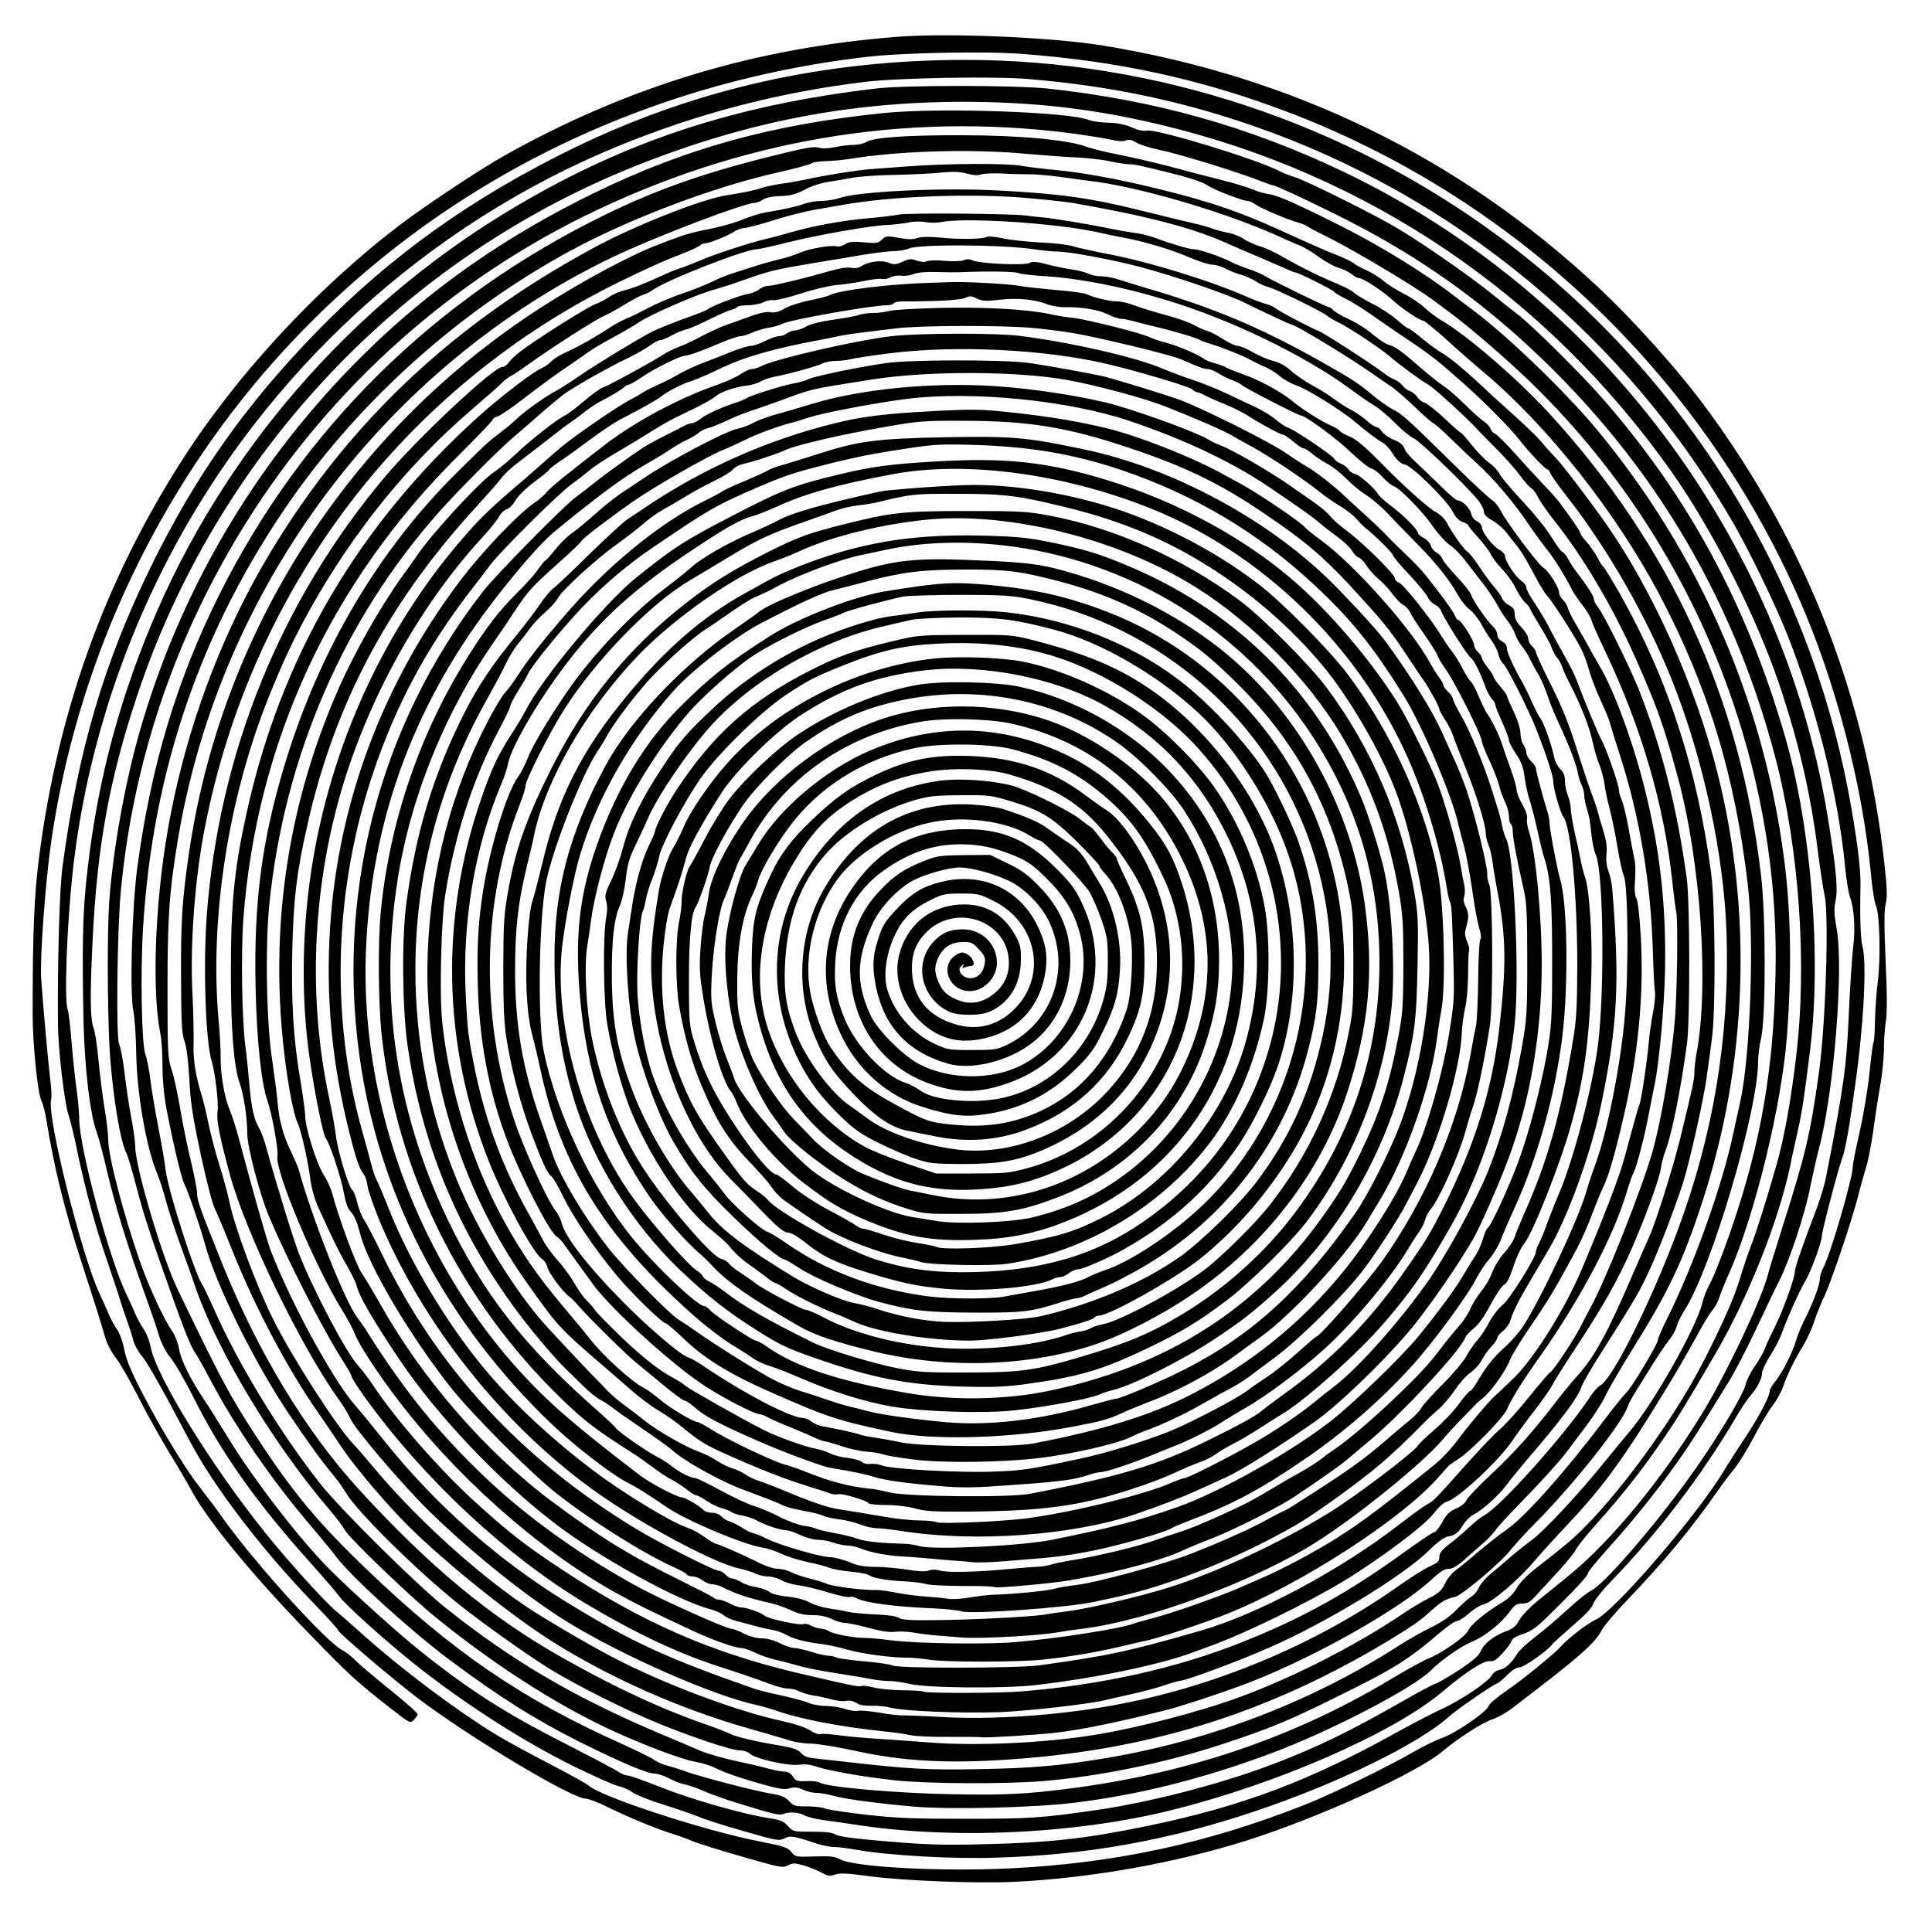 <?xml version="1.0" encoding="UTF-8" standalone="yes"?>
<svg version="1.0" xmlns="http://www.w3.org/2000/svg" width="100mm" height="100mm" viewBox="0 0 1000 1000" preserveAspectRatio="xMidYMid meet">
  <g transform="translate(0,1000) scale(0.1,-0.1)" fill="#000000" stroke="none">
    <path d="M4650 9810 c-738 -57 -1392 -254 -2035 -613 -124 -69 -412 -260 -542
-359 -434 -329 -855 -785 -1139 -1233 -395 -622 -633 -1286 -731 -2036 -26
-201 -34 -381 -34 -809 -1 -158 26 -421 46 -460 8 -15 19 -58 25 -95 39 -244
92 -459 176 -720 87 -268 109 -340 128 -406 9 -32 32 -77 54 -105 22 -27 74
-118 116 -201 42 -84 114 -212 158 -285 45 -73 100 -167 122 -208 87 -158 312
-432 593 -722 220 -228 259 -263 437 -402 96 -75 100 -77 117 -59 10 10 19 23
21 29 2 6 -64 65 -147 131 -82 66 -163 135 -180 153 -16 17 -46 40 -65 50 -80
41 -437 434 -604 665 -47 66 -108 147 -134 180 -61 77 -159 234 -252 403 -96
178 -126 246 -139 317 -6 32 -22 75 -36 95 -13 19 -32 53 -41 75 -9 22 -31 72
-49 110 -91 192 -270 905 -251 999 4 16 2 66 -4 110 -10 80 -36 367 -47 521
-7 105 22 505 53 715 129 888 517 1741 1100 2420 786 915 1881 1490 3114 1635
185 22 617 31 810 16 493 -37 915 -128 1360 -295 1183 -445 2147 -1357 2658
-2516 192 -434 332 -969 376 -1435 7 -77 19 -151 26 -164 19 -37 25 -268 10
-387 -7 -54 -14 -147 -15 -205 -1 -58 -4 -110 -8 -115 -3 -5 -13 -78 -21 -162
-9 -84 -32 -220 -51 -303 -19 -83 -35 -163 -35 -178 0 -56 -112 -442 -150
-517 -11 -21 -20 -48 -20 -60 0 -31 -32 -119 -72 -199 -20 -39 -43 -93 -51
-121 -19 -66 -72 -170 -108 -214 -16 -19 -29 -41 -29 -50 0 -28 -56 -134 -131
-247 -41 -61 -89 -137 -107 -167 -134 -225 -566 -727 -662 -769 -41 -18 -144
-97 -180 -138 -32 -37 -199 -173 -282 -230 -48 -32 -90 -68 -93 -79 -9 -30
-166 -138 -237 -164 -35 -12 -101 -45 -148 -72 -141 -81 -426 -220 -565 -275
-511 -202 -989 -304 -1534 -330 -358 -17 -798 7 -872 47 -28 15 -52 18 -133
15 -96 -3 -99 -3 -120 23 -18 23 -38 30 -151 52 -292 56 -831 232 -900 293
-11 10 -105 62 -210 116 -104 54 -228 122 -275 151 -210 130 -473 328 -676
508 -55 50 -121 108 -146 128 -54 44 -251 262 -364 403 -279 347 -567 814
-594 963 -5 29 -22 72 -38 95 -16 23 -34 58 -42 77 -7 19 -27 62 -43 95 -89
180 -247 764 -247 915 0 33 -7 106 -15 162 -8 57 -19 165 -25 240 -6 76 -15
149 -20 164 -18 47 -4 432 26 709 61 558 229 1110 493 1620 502 967 1338 1733
2336 2141 414 169 827 276 1270 330 170 21 670 30 847 15 419 -35 788 -112
1163 -242 1045 -361 1935 -1098 2488 -2059 84 -146 222 -431 280 -580 152
-386 262 -830 297 -1195 6 -66 18 -137 25 -157 22 -58 29 -159 17 -260 -6 -51
-16 -201 -22 -333 -12 -284 -25 -381 -117 -850 -8 -44 -31 -120 -50 -170 -74
-194 -113 -307 -113 -327 0 -33 -59 -196 -102 -283 -22 -44 -46 -95 -53 -115
-7 -20 -31 -61 -53 -93 -22 -31 -43 -74 -47 -94 -8 -42 -121 -235 -240 -408
-181 -264 -481 -617 -556 -656 -22 -11 -79 -56 -127 -101 -48 -44 -122 -108
-165 -140 -43 -33 -87 -74 -97 -92 -27 -45 -58 -73 -89 -79 -15 -3 -33 -16
-40 -29 -17 -33 -160 -129 -263 -176 -46 -21 -150 -75 -229 -119 -449 -250
-800 -382 -1279 -482 -329 -68 -516 -89 -870 -97 -201 -5 -289 -2 -489 15
-169 14 -251 25 -267 36 -16 10 -50 14 -121 14 -96 0 -98 0 -125 30 -22 25
-38 31 -102 41 -130 20 -401 97 -557 160 -83 33 -160 60 -171 60 -11 0 -32 9
-47 19 -15 11 -135 74 -266 141 -317 161 -507 282 -764 488 -111 89 -331 287
-455 409 -160 159 -403 473 -542 702 -38 62 -92 148 -120 190 -71 106 -120
207 -128 263 -4 26 -19 64 -33 85 -46 66 -119 225 -167 359 -86 245 -166 550
-166 637 0 29 -9 102 -19 162 -10 61 -24 171 -31 245 -7 74 -18 151 -26 170
-17 46 -19 162 -5 445 23 494 87 842 231 1275 409 1229 1339 2229 2528 2720
586 241 1134 352 1742 353 368 0 676 -35 1024 -118 1077 -256 1997 -879 2643
-1790 213 -300 438 -743 560 -1100 102 -302 165 -571 202 -870 12 -93 28 -199
36 -235 22 -106 4 -668 -30 -910 -46 -327 -68 -421 -195 -820 -32 -102 -64
-205 -70 -230 -35 -133 -220 -523 -344 -723 -211 -343 -466 -652 -682 -829
-38 -31 -107 -88 -154 -125 -51 -41 -93 -85 -106 -108 -16 -31 -31 -44 -68
-58 -63 -23 -114 -63 -131 -102 -9 -24 -40 -50 -111 -98 -55 -35 -110 -68
-124 -72 -14 -4 -86 -42 -160 -85 -289 -165 -466 -251 -702 -339 -262 -98
-618 -190 -894 -230 -283 -41 -347 -45 -674 -45 -268 0 -358 3 -517 21 -106
12 -201 27 -212 32 -11 6 -52 11 -91 11 -65 0 -73 2 -96 28 -20 21 -41 30 -92
38 -85 14 -358 85 -437 113 -33 12 -78 26 -100 32 -22 5 -52 18 -67 29 -15 11
-92 49 -172 85 -514 230 -873 476 -1313 897 -260 249 -390 406 -580 698 -139
215 -180 292 -403 755 -81 167 -220 636 -220 740 0 24 -9 90 -20 147 -11 57
-27 161 -35 232 -9 71 -21 139 -28 150 -17 30 -11 595 9 801 63 652 268 1270
608 1835 429 712 1052 1287 1790 1651 800 395 1658 541 2521 429 83 -11 175
-26 206 -33 37 -9 62 -10 76 -4 16 7 30 4 55 -11 18 -11 71 -28 117 -37 91
-18 414 -117 520 -160 36 -14 68 -25 73 -25 12 0 238 -106 388 -183 327 -167
609 -360 877 -599 664 -595 1105 -1317 1332 -2178 124 -476 166 -1072 107
-1555 -27 -227 -62 -419 -101 -555 -55 -192 -105 -350 -134 -424 -17 -43 -42
-120 -57 -170 -25 -85 -91 -236 -186 -421 -173 -338 -506 -781 -712 -948 -48
-40 -120 -97 -160 -127 -42 -34 -81 -73 -95 -99 -15 -27 -40 -53 -68 -70 -84
-49 -170 -119 -182 -148 -13 -33 -136 -119 -211 -149 -25 -10 -108 -56 -185
-102 -547 -329 -1142 -520 -1830 -588 -132 -12 -232 -15 -445 -11 -284 5 -642
36 -684 59 -11 7 -44 11 -73 9 -46 -2 -54 1 -69 23 -10 17 -26 26 -43 26 -14
0 -51 7 -81 15 -30 9 -107 26 -170 40 -63 13 -146 37 -185 53 -38 17 -128 55
-200 85 -446 188 -772 378 -1120 656 -147 117 -545 511 -647 641 -205 260
-419 610 -544 890 -31 69 -60 130 -64 136 -37 44 -184 503 -194 606 -3 32 -19
124 -35 205 -16 82 -35 193 -42 248 -6 55 -19 118 -27 140 -19 51 -26 428 -11
660 50 813 303 1545 763 2205 365 523 876 980 1441 1288 306 167 740 332 1075
408 91 20 171 42 179 48 8 6 41 11 75 12 34 1 90 6 126 12 259 42 631 52 910
26 91 -8 210 -17 265 -19 55 -3 131 -11 170 -20 38 -8 82 -15 97 -15 31 0 57
-6 242 -52 77 -19 143 -42 165 -57 35 -24 183 -81 209 -81 8 0 26 -8 40 -18
30 -21 168 -80 222 -94 19 -6 40 -14 47 -20 7 -5 43 -25 81 -43 135 -65 468
-262 572 -340 19 -14 58 -43 85 -63 98 -72 302 -248 419 -362 472 -458 832
-1028 1044 -1650 151 -443 225 -889 223 -1335 -3 -490 -61 -876 -196 -1295
-54 -168 -120 -342 -150 -395 -12 -22 -28 -62 -34 -90 -32 -129 -254 -522
-378 -667 -27 -31 -82 -98 -123 -149 -135 -168 -317 -363 -380 -409 -34 -25
-85 -66 -114 -91 -28 -25 -73 -63 -99 -84 -26 -21 -54 -53 -62 -71 -7 -18 -26
-41 -42 -50 -15 -10 -51 -41 -78 -70 -33 -33 -77 -63 -127 -87 -42 -20 -114
-61 -160 -90 -450 -291 -979 -495 -1518 -586 -239 -40 -383 -53 -660 -58 -271
-5 -359 0 -695 38 -44 5 -109 12 -144 16 -51 5 -69 11 -85 30 -18 20 -43 28
-166 48 -80 14 -165 35 -190 46 -25 12 -83 35 -130 51 -249 87 -477 194 -755
351 -369 209 -686 472 -1050 871 -272 298 -518 704 -701 1156 -121 300 -134
336 -134 375 0 19 -14 89 -30 157 -17 68 -42 190 -56 272 -14 82 -34 177 -46
210 -19 57 -21 83 -21 411 0 384 9 509 54 780 217 1306 1072 2450 2254 3016
213 102 678 279 732 279 10 0 29 8 42 17 16 10 47 17 90 18 52 2 79 9 126 33
35 19 87 36 125 41 36 6 94 15 130 22 36 6 135 13 220 14 85 2 191 7 235 12
58 6 93 4 128 -5 32 -9 57 -11 75 -5 15 5 63 7 107 5 44 -3 105 -4 135 -4 30
1 100 -5 155 -12 55 -8 125 -17 155 -21 258 -28 732 -168 1015 -300 28 -13 65
-29 84 -36 18 -7 61 -33 95 -57 33 -25 80 -51 104 -58 24 -7 55 -22 69 -34 14
-11 32 -20 39 -20 20 0 122 -67 174 -115 48 -44 140 -105 157 -105 6 0 60 -44
120 -98 59 -54 144 -128 188 -165 333 -278 690 -729 916 -1158 250 -475 390
-934 456 -1502 34 -287 12 -890 -40 -1122 -9 -38 -23 -106 -33 -150 -57 -275
-208 -698 -350 -980 -24 -49 -44 -96 -44 -104 0 -19 -139 -251 -163 -270 -10
-9 -67 -79 -125 -156 -191 -253 -398 -485 -487 -547 -33 -23 -101 -76 -151
-118 -49 -42 -104 -87 -122 -100 -18 -13 -42 -43 -53 -67 -17 -36 -33 -50 -83
-75 -33 -17 -93 -52 -132 -79 -243 -164 -564 -328 -839 -430 -207 -77 -532
-162 -761 -199 -258 -42 -612 -58 -854 -39 -74 6 -193 14 -265 19 -71 4 -165
13 -207 19 -43 6 -84 8 -92 5 -8 -3 -33 6 -55 21 -25 15 -79 33 -134 45 -239
50 -630 197 -897 338 -127 67 -367 208 -449 265 -264 181 -573 465 -786 722
-27 33 -72 85 -100 115 -90 97 -311 442 -410 639 -88 176 -201 479 -229 616
-8 39 -30 120 -49 180 -19 61 -45 157 -57 215 -12 58 -28 125 -36 150 -32 104
-45 185 -42 269 1 47 -1 165 -6 261 -13 254 13 598 65 860 244 1244 1039 2285
2159 2828 163 79 211 100 322 143 43 17 80 35 83 40 4 5 14 9 23 9 22 0 121
40 155 63 15 9 37 17 50 17 14 0 80 18 148 39 68 22 167 47 219 56 52 9 118
20 145 25 241 44 653 60 941 36 104 -9 214 -21 244 -26 383 -67 611 -126 789
-204 42 -19 121 -53 176 -76 55 -24 118 -51 141 -61 22 -11 44 -19 48 -19 15
0 195 -90 201 -100 4 -6 30 -22 58 -35 29 -14 90 -52 137 -85 47 -33 135 -94
197 -135 109 -73 152 -107 282 -223 102 -90 244 -234 285 -288 46 -60 135
-154 146 -154 5 0 11 -9 15 -20 3 -10 42 -65 87 -122 209 -268 410 -618 539
-941 166 -412 275 -921 286 -1332 15 -523 -69 -1029 -253 -1522 -137 -369
-337 -770 -401 -804 -12 -6 -38 -35 -56 -64 -130 -195 -462 -566 -546 -609
-15 -8 -50 -36 -77 -61 -27 -26 -73 -65 -102 -87 -40 -31 -52 -47 -52 -67 0
-23 -8 -30 -47 -47 -27 -12 -102 -59 -168 -106 -430 -303 -955 -522 -1480
-616 -289 -52 -624 -74 -884 -59 -81 5 -166 8 -191 8 -25 -1 -85 6 -133 15
-49 8 -97 12 -107 9 -11 -3 -40 1 -65 9 -25 9 -70 16 -100 16 -30 0 -69 7 -87
15 -18 8 -82 26 -143 39 -60 13 -123 29 -140 35 -457 159 -640 244 -975 450
-350 215 -671 498 -930 820 -60 75 -133 164 -162 197 -117 135 -332 530 -438
804 -19 51 -93 311 -161 567 -16 61 -38 131 -49 155 -27 62 -48 181 -48 268 1
41 -4 133 -11 204 -46 524 50 1143 259 1666 77 191 132 308 218 462 225 401
505 746 837 1031 77 66 147 128 155 137 8 10 26 23 38 30 13 6 61 38 105 70
126 89 327 218 376 241 25 11 76 39 115 63 39 24 82 47 96 51 14 4 36 15 50
25 78 54 478 210 537 210 10 0 81 15 158 35 163 40 434 88 520 91 33 1 80 7
105 12 26 6 63 7 88 3 23 -5 61 -5 85 0 131 25 610 -7 822 -56 39 -9 90 -20
115 -24 99 -17 254 -63 341 -101 51 -22 106 -40 123 -40 17 0 47 -9 67 -19 19
-11 55 -25 80 -32 24 -7 60 -23 79 -35 19 -13 49 -26 65 -30 34 -7 282 -128
305 -149 8 -7 35 -23 60 -35 60 -30 215 -133 265 -176 48 -42 167 -129 198
-145 26 -14 180 -154 241 -218 22 -24 75 -78 117 -120 42 -42 95 -102 118
-134 24 -32 49 -61 57 -64 8 -3 24 -24 35 -47 11 -22 49 -77 84 -121 145 -181
300 -442 413 -695 116 -260 149 -351 223 -620 122 -443 167 -1101 99 -1449 -5
-29 -10 -71 -10 -92 0 -37 -9 -78 -72 -337 -37 -150 -127 -438 -161 -512 -14
-30 -55 -125 -92 -210 -128 -297 -193 -415 -284 -515 -25 -28 -73 -86 -106
-129 -116 -152 -214 -262 -335 -375 -67 -63 -126 -124 -130 -137 -5 -13 -28
-31 -53 -42 -35 -15 -51 -31 -72 -71 -16 -28 -34 -51 -40 -51 -7 0 -72 -43
-144 -95 -302 -219 -536 -349 -850 -474 -337 -135 -732 -223 -1147 -256 -112
-9 -488 -10 -502 -1 -6 4 -55 7 -109 7 -54 1 -122 7 -152 15 -29 7 -58 11 -64
7 -10 -6 -67 6 -342 71 -442 106 -793 260 -1205 531 -191 126 -276 192 -453
353 -184 168 -408 424 -526 602 -24 36 -58 81 -76 100 -62 67 -226 377 -306
577 -29 72 -123 380 -168 544 -11 42 -29 92 -40 110 -27 46 -40 104 -51 234
-5 61 -14 146 -20 190 -18 138 -23 479 -11 650 67 922 453 1754 1118 2411 95
95 173 176 173 182 0 5 11 13 25 16 14 4 81 50 150 104 69 53 156 117 194 142
37 25 87 60 111 77 23 18 86 56 139 84 53 29 116 65 140 82 58 39 294 142 384
167 40 11 117 36 172 56 124 44 152 50 385 89 52 8 147 24 210 35 63 11 137
19 163 20 26 0 63 6 82 14 55 23 484 20 645 -4 41 -6 95 -12 120 -12 60 1 288
-42 429 -79 178 -47 466 -146 548 -188 78 -39 231 -111 238 -111 21 0 337
-193 439 -268 17 -12 50 -35 73 -50 23 -15 80 -64 127 -109 47 -46 90 -83 94
-83 5 0 47 -37 93 -82 47 -46 105 -101 130 -123 91 -83 197 -208 269 -316 25
-37 67 -95 93 -128 44 -55 97 -140 135 -216 8 -16 33 -52 54 -79 21 -27 41
-61 45 -75 3 -14 35 -86 71 -161 187 -392 305 -795 347 -1186 8 -76 18 -150
21 -164 10 -37 5 -416 -7 -560 -17 -203 -69 -513 -114 -675 -53 -189 -242
-667 -321 -810 -9 -16 -30 -57 -47 -90 -36 -73 -144 -237 -163 -248 -7 -4 -56
-61 -109 -127 -53 -66 -119 -139 -146 -163 -28 -23 -105 -103 -171 -177 -174
-195 -177 -199 -212 -217 -17 -9 -78 -53 -136 -98 -305 -238 -734 -468 -1034
-555 -374 -108 -484 -131 -838 -180 -111 -15 -729 -16 -757 -1 -11 6 -77 16
-148 22 -70 6 -135 15 -145 20 -9 5 -28 9 -41 9 -13 0 -53 9 -87 20 -34 11
-74 20 -89 20 -14 0 -48 11 -75 25 -30 15 -66 25 -93 25 -27 0 -63 10 -93 25
-27 14 -57 25 -67 25 -25 0 -347 145 -469 210 -294 159 -570 355 -790 561
-249 236 -425 451 -620 760 -16 26 -41 62 -55 80 -62 79 -235 516 -304 769 -4
14 -22 54 -39 90 -40 81 -62 162 -70 262 -4 42 -16 136 -27 210 -30 192 -37
585 -15 807 77 765 386 1479 882 2035 91 102 296 309 370 373 79 68 116 100
174 151 30 26 73 62 95 79 48 36 243 147 338 191 37 18 86 46 109 62 22 17 48
30 57 30 9 0 35 11 58 24 23 13 57 27 75 31 18 4 71 27 118 51 47 23 97 46
113 50 15 3 30 10 33 15 3 5 28 9 55 9 28 0 64 7 81 16 17 9 39 13 50 10 11
-2 73 12 137 33 64 21 148 41 186 45 39 3 104 13 145 21 41 9 83 14 95 11 11
-3 31 1 45 9 13 7 38 11 55 8 17 -3 46 1 65 9 22 8 66 12 120 10 47 -1 99 -2
115 -1 148 6 284 4 305 -4 14 -6 79 -13 145 -17 173 -11 394 -54 618 -122 333
-100 716 -285 957 -462 47 -35 103 -73 125 -86 22 -13 70 -53 106 -90 36 -36
80 -72 97 -79 30 -13 260 -233 330 -317 17 -21 32 -48 32 -60 0 -16 13 -30 44
-48 25 -14 55 -40 68 -56 13 -17 37 -48 54 -68 17 -20 45 -64 63 -97 18 -33
44 -80 57 -105 14 -24 33 -54 43 -65 28 -30 145 -213 174 -271 14 -28 33 -77
41 -110 9 -33 35 -103 59 -155 24 -51 47 -107 51 -124 4 -16 27 -92 52 -168
101 -314 159 -660 169 -1007 3 -102 8 -198 11 -215 3 -16 -2 -64 -10 -105 -8
-41 -18 -111 -22 -155 -7 -88 -40 -311 -49 -324 -4 -8 -16 -49 -81 -288 -23
-85 -108 -306 -217 -563 -85 -202 -244 -457 -349 -560 -37 -36 -82 -79 -100
-95 -39 -36 -137 -153 -206 -245 -27 -35 -75 -86 -108 -112 -265 -214 -373
-295 -497 -374 -113 -72 -289 -166 -392 -210 -27 -12 -88 -38 -135 -59 -101
-43 -340 -127 -431 -150 -35 -9 -82 -22 -104 -30 -81 -28 -402 -77 -615 -95
-150 -12 -507 -7 -640 10 -52 7 -111 12 -130 12 -54 -1 -162 19 -187 34 -12 8
-32 14 -43 14 -12 0 -34 7 -51 15 -16 9 -34 13 -40 9 -15 -9 -181 26 -199 42
-20 17 -95 44 -124 44 -12 0 -38 9 -59 20 -20 11 -45 20 -55 20 -10 0 -23 5
-28 10 -6 6 -84 46 -173 90 -266 131 -410 220 -661 406 -344 256 -676 638
-894 1028 -37 65 -80 137 -96 160 -26 37 -119 288 -150 408 -7 26 -27 70 -45
98 -36 55 -95 244 -95 301 0 19 -11 100 -24 180 -38 220 -49 411 -43 683 6
262 22 398 77 641 138 620 412 1142 858 1633 31 35 73 81 92 102 19 21 46 53
59 70 13 17 47 49 75 70 28 21 97 75 154 119 57 45 115 89 130 98 15 10 45 32
67 50 22 18 56 41 75 51 64 33 115 64 131 78 8 8 20 14 25 14 5 0 34 16 63 36
77 52 204 114 233 114 14 0 77 23 141 50 64 28 127 50 139 50 13 0 41 9 63 19
22 10 60 21 84 25 24 3 55 12 70 20 45 22 464 96 543 96 15 0 30 4 33 10 3 5
23 10 43 10 20 0 52 0 70 0 17 1 38 1 45 1 103 1 197 8 216 18 18 10 29 10 57
-4 29 -14 48 -15 122 -6 93 10 179 1 246 -25 21 -8 59 -14 85 -14 87 2 176
-13 223 -36 26 -13 58 -24 70 -24 13 0 48 -7 78 -16 30 -8 73 -19 95 -24 80
-18 210 -56 230 -67 11 -6 36 -16 55 -21 67 -21 175 -63 215 -86 22 -12 56
-29 75 -36 19 -8 53 -29 74 -47 21 -18 60 -39 86 -48 53 -17 230 -127 298
-184 70 -59 126 -100 149 -113 13 -6 37 -32 53 -58 22 -34 39 -49 60 -54 39
-7 218 -184 249 -244 15 -29 32 -47 52 -54 16 -5 29 -13 29 -17 0 -4 22 -32
50 -62 27 -30 57 -69 66 -87 8 -18 35 -53 59 -78 24 -24 56 -69 70 -98 14 -30
37 -64 51 -77 13 -12 24 -26 24 -30 0 -4 23 -44 51 -90 28 -45 56 -96 61 -113
6 -17 19 -40 28 -51 10 -11 21 -31 25 -45 4 -14 22 -54 41 -90 58 -113 103
-227 118 -303 9 -40 24 -93 35 -117 10 -25 22 -70 26 -100 4 -30 15 -86 26
-123 10 -38 28 -125 40 -195 11 -70 26 -138 33 -152 23 -46 27 -497 6 -729
-22 -260 -94 -616 -156 -777 -14 -38 -34 -98 -44 -134 -40 -141 -242 -570
-330 -700 -21 -31 -63 -78 -92 -104 -58 -52 -91 -93 -139 -173 -17 -29 -35
-53 -40 -53 -5 0 -31 -30 -58 -67 -27 -38 -84 -97 -126 -133 -42 -36 -81 -73
-86 -82 -17 -32 -322 -263 -458 -347 -255 -157 -595 -315 -838 -390 -149 -46
-417 -109 -518 -121 -49 -6 -97 -13 -105 -15 -38 -10 -316 -26 -520 -30 -183
-3 -229 -1 -247 11 -14 9 -59 15 -126 18 -56 2 -121 9 -143 14 -21 6 -64 13
-94 17 -30 4 -74 17 -98 30 -27 15 -69 26 -115 31 -44 4 -81 14 -94 24 -13 10
-44 21 -69 25 -25 3 -60 15 -78 26 -17 10 -38 19 -47 19 -9 0 -24 9 -34 20
-10 11 -26 20 -36 20 -22 0 -311 146 -424 215 -595 360 -1032 832 -1318 1424
-39 80 -81 160 -93 178 -13 19 -28 59 -35 89 -7 30 -18 59 -26 65 -19 16 -75
202 -84 279 -4 36 -21 130 -38 210 -106 501 -84 1060 63 1568 141 487 409 969
734 1322 38 41 76 89 85 106 9 18 27 34 39 38 13 3 33 23 46 46 14 24 53 62
97 95 40 30 75 58 77 63 1 5 30 27 63 49 33 22 102 72 154 111 52 39 120 84
150 100 107 55 196 105 216 122 23 20 108 64 145 75 28 8 80 30 185 80 101 47
262 93 460 130 44 8 103 20 130 26 28 6 84 14 125 19 41 5 116 14 165 20 119
16 547 17 705 3 69 -6 168 -19 220 -28 134 -23 505 -113 554 -135 98 -43 118
-50 137 -50 10 0 36 -10 57 -23 20 -13 52 -29 71 -35 19 -7 42 -19 50 -26 18
-16 290 -156 303 -156 23 0 191 -123 261 -192 44 -42 91 -79 105 -83 15 -4 41
-24 59 -45 19 -21 44 -42 56 -46 32 -10 153 -134 206 -212 25 -36 64 -78 85
-93 22 -14 60 -53 85 -87 25 -33 68 -88 95 -123 26 -35 57 -82 68 -104 12 -22
34 -57 50 -77 16 -20 34 -52 40 -70 6 -18 22 -46 34 -61 13 -15 33 -47 44 -70
11 -23 31 -60 45 -82 13 -22 33 -69 45 -105 11 -36 38 -101 59 -145 52 -112
88 -205 97 -251 3 -21 13 -51 20 -66 8 -15 14 -40 14 -56 0 -16 7 -49 15 -73
9 -24 18 -77 21 -119 4 -41 14 -93 24 -115 40 -89 46 -709 11 -985 -29 -219
-125 -588 -202 -769 -23 -53 -51 -125 -64 -161 -12 -36 -30 -78 -39 -95 -9
-16 -16 -36 -16 -44 0 -29 -134 -243 -170 -273 -21 -16 -53 -57 -71 -90 -17
-34 -46 -77 -64 -97 -18 -20 -42 -56 -55 -80 -12 -24 -67 -90 -122 -145 -55
-55 -106 -112 -113 -126 -7 -14 -33 -40 -56 -59 -24 -19 -75 -62 -114 -96
-121 -106 -212 -171 -458 -327 -41 -27 -77 -48 -80 -48 -3 0 -48 -23 -99 -51
-82 -45 -228 -110 -383 -171 -133 -53 -499 -152 -595 -162 -36 -4 -90 -13
-120 -21 -49 -11 -187 -25 -320 -30 -25 -1 -78 -8 -119 -15 -40 -6 -88 -9
-105 -5 -17 3 -66 8 -109 11 -42 2 -110 11 -151 19 -40 8 -88 15 -107 15 -69
-2 -225 18 -259 32 -19 8 -60 21 -90 28 -30 7 -72 21 -92 31 -21 11 -53 19
-73 19 -20 0 -64 14 -102 34 -80 40 -208 96 -220 96 -4 0 -30 16 -57 35 -27
19 -64 40 -84 46 -86 28 -338 181 -497 302 -207 157 -385 322 -532 492 -201
234 -408 573 -518 852 -30 76 -60 147 -67 158 -6 11 -19 49 -28 85 -9 36 -31
115 -48 175 -164 592 -142 1248 61 1850 117 346 273 638 496 929 42 54 92 119
111 145 54 71 348 363 415 412 33 24 76 57 95 74 20 17 80 57 135 89 55 33
116 69 135 81 108 68 142 87 210 120 99 46 154 77 177 96 25 21 98 46 157 53
27 3 60 13 74 22 13 8 45 19 70 24 72 13 224 55 250 69 13 7 44 13 68 13 25 0
59 4 77 9 18 5 111 19 207 31 342 42 797 20 1121 -56 146 -34 422 -116 438
-130 10 -9 22 -16 27 -16 5 0 23 -7 39 -16 17 -9 64 -30 105 -46 41 -17 93
-43 115 -57 54 -36 173 -101 186 -101 6 0 29 -16 52 -35 22 -19 46 -35 53 -35
8 0 28 -13 46 -29 18 -15 53 -38 77 -51 24 -12 68 -46 97 -75 29 -30 72 -66
96 -81 42 -27 99 -76 141 -123 12 -13 71 -74 131 -135 106 -108 166 -184 216
-272 14 -25 40 -56 58 -70 18 -14 44 -47 58 -72 13 -26 38 -65 54 -87 16 -22
32 -54 36 -72 3 -17 15 -40 26 -50 19 -17 127 -231 166 -328 55 -139 92 -253
92 -281 0 -36 36 -162 52 -182 39 -47 72 -408 72 -772 -1 -217 -4 -275 -23
-390 -64 -384 -131 -621 -254 -897 -19 -43 -40 -94 -46 -113 -6 -20 -31 -59
-57 -87 -25 -29 -52 -74 -61 -100 -9 -26 -33 -69 -54 -94 -21 -25 -47 -67 -58
-92 -11 -26 -37 -66 -58 -89 -21 -24 -52 -61 -68 -82 -86 -113 -120 -151 -230
-258 -131 -127 -262 -240 -340 -294 -27 -18 -64 -45 -80 -58 -17 -14 -62 -42
-100 -64 -39 -21 -94 -53 -122 -70 -128 -77 -158 -93 -294 -155 -79 -36 -175
-76 -214 -87 -38 -12 -86 -28 -105 -35 -100 -38 -326 -92 -477 -115 -29 -5
-67 -13 -85 -19 -18 -5 -44 -10 -58 -10 -14 0 -79 -5 -145 -11 -168 -17 -334
-21 -371 -9 -20 6 -40 6 -57 0 -17 -7 -53 -5 -114 5 -48 7 -122 14 -163 14
-57 0 -90 6 -135 25 -33 13 -77 25 -98 25 -48 0 -267 64 -327 95 -25 13 -57
26 -71 29 -14 3 -42 17 -62 31 -21 13 -48 27 -62 31 -13 3 -31 14 -41 25 -10
11 -30 19 -49 19 -18 0 -38 7 -45 15 -16 19 -95 65 -113 65 -22 0 -166 76
-214 113 -211 162 -315 246 -417 336 -648 575 -1036 1494 -1002 2376 25 660
236 1250 638 1785 127 168 264 327 334 385 221 182 360 286 476 351 45 26 103
61 128 78 25 17 63 39 85 49 22 10 49 26 60 36 11 10 34 22 50 25 17 4 59 21
95 38 35 17 89 39 120 49 30 10 100 34 155 54 176 65 144 58 480 111 285 45
744 44 1005 -2 154 -28 397 -93 512 -138 150 -59 305 -126 348 -152 19 -12 67
-38 105 -59 87 -48 257 -161 335 -223 32 -26 84 -63 117 -82 32 -19 69 -48 83
-65 14 -16 34 -36 44 -45 50 -38 146 -134 146 -144 0 -7 38 -52 85 -101 46
-50 89 -102 95 -116 6 -15 22 -31 36 -38 13 -6 27 -19 31 -28 13 -38 137 -235
156 -248 17 -12 49 -76 79 -160 6 -16 19 -39 29 -51 11 -11 19 -26 19 -33 0
-7 16 -46 35 -88 19 -42 35 -84 35 -93 0 -10 16 -42 36 -71 28 -41 38 -69 45
-119 4 -36 17 -94 29 -130 11 -36 29 -105 39 -155 11 -49 24 -103 29 -120 38
-108 47 -232 46 -600 -1 -253 -4 -294 -27 -426 -32 -180 -94 -417 -149 -564
-47 -127 -140 -329 -156 -339 -7 -4 -19 -31 -27 -61 -9 -29 -27 -68 -40 -87
-13 -18 -39 -61 -59 -95 -36 -64 -132 -195 -233 -318 -87 -107 -336 -347 -453
-439 -209 -163 -583 -373 -800 -448 -202 -71 -335 -105 -640 -167 -153 -32
-605 -54 -685 -35 -27 7 -61 13 -75 13 -136 4 -212 12 -250 26 -25 9 -80 23
-122 30 -42 8 -85 18 -95 23 -10 5 -39 12 -65 15 -25 4 -81 24 -125 47 -43 22
-103 47 -133 56 -30 9 -107 45 -171 80 -64 35 -124 64 -133 64 -22 0 -86 33
-122 63 -16 13 -47 34 -70 45 -55 28 -201 129 -216 150 -7 10 -58 58 -113 106
-369 327 -575 593 -759 976 -277 580 -360 1195 -246 1827 72 394 243 807 474
1142 28 40 62 91 76 111 116 178 117 178 283 327 59 53 107 99 107 103 0 9
146 120 272 208 112 77 382 232 460 263 26 10 76 33 110 50 61 31 172 72 238
89 19 4 64 18 99 30 76 24 347 76 510 96 334 41 832 -8 1148 -115 283 -95 534
-214 728 -346 163 -111 230 -158 255 -182 14 -12 53 -43 88 -68 35 -26 71 -59
80 -76 9 -16 25 -32 35 -35 10 -3 29 -23 42 -44 13 -21 41 -51 60 -67 20 -15
52 -50 71 -76 19 -26 45 -52 57 -58 13 -6 28 -23 35 -37 6 -15 38 -65 71 -111
33 -47 66 -99 72 -115 7 -17 25 -47 39 -66 43 -56 190 -348 190 -377 0 -8 17
-52 38 -97 21 -44 44 -103 51 -130 6 -27 21 -66 31 -87 11 -21 20 -54 20 -73
0 -19 5 -38 10 -41 6 -3 10 -22 10 -40 0 -33 22 -147 58 -305 14 -62 17 -126
17 -365 0 -272 -2 -300 -28 -445 -43 -245 -98 -446 -172 -635 -62 -156 -222
-449 -323 -590 -157 -219 -364 -449 -490 -542 -20 -15 -58 -45 -83 -66 -78
-64 -208 -153 -314 -213 -121 -70 -345 -184 -362 -184 -7 0 -37 -11 -68 -24
-140 -63 -529 -157 -760 -186 -133 -16 -437 -29 -457 -19 -9 5 -47 9 -85 9
-37 0 -108 7 -158 15 -49 8 -117 19 -150 25 -33 5 -91 15 -130 21 -41 7 -133
38 -221 75 -83 35 -164 66 -179 70 -16 4 -44 18 -63 30 -19 13 -50 28 -69 33
-19 5 -56 23 -82 40 -26 17 -66 37 -89 45 -71 25 -213 106 -282 160 -36 29
-87 68 -115 88 -27 20 -66 53 -86 75 -19 21 -43 45 -51 53 -16 15 -138 144
-250 265 -170 184 -371 511 -480 784 -139 347 -208 702 -208 1072 0 495 127
970 376 1409 32 58 73 134 90 170 17 36 46 84 65 107 19 23 48 60 64 83 17 23
52 60 78 82 26 22 56 55 65 73 22 41 199 203 305 278 45 32 107 80 137 106 30
27 78 60 105 75 28 15 79 45 115 67 36 22 101 58 145 79 44 21 88 47 97 59 10
11 30 23 45 27 60 13 190 56 229 75 52 25 288 80 519 120 166 29 197 32 400
31 337 0 538 -33 850 -137 293 -97 479 -187 700 -337 248 -168 331 -241 552
-488 87 -96 127 -149 213 -280 27 -41 57 -86 68 -100 26 -36 82 -138 82 -151
0 -6 13 -29 28 -52 16 -23 36 -62 44 -87 8 -25 38 -101 66 -170 55 -137 102
-290 102 -331 0 -15 6 -42 14 -61 8 -19 18 -59 21 -89 4 -30 15 -97 25 -149
46 -235 48 -393 9 -723 -38 -312 -123 -585 -283 -907 -74 -147 -94 -180 -214
-351 -177 -253 -379 -456 -626 -632 -44 -32 -90 -66 -101 -76 -31 -28 -128
-81 -288 -159 -253 -125 -459 -186 -917 -274 -104 -20 -635 -15 -725 7 -38 10
-86 19 -105 20 -98 9 -205 37 -325 85 -38 16 -90 34 -115 40 -59 16 -295 128
-376 180 -35 22 -69 40 -75 40 -21 0 -144 74 -193 116 -27 23 -65 51 -85 61
-60 30 -211 167 -274 249 -18 23 -83 102 -145 175 -131 156 -214 276 -306 444
-164 299 -279 674 -317 1023 -15 143 -6 519 15 657 49 311 146 609 281 862 30
56 55 108 55 116 0 7 19 44 43 83 24 38 46 77 50 86 13 35 181 241 283 347
107 112 232 218 354 301 290 197 326 218 497 294 185 81 228 96 402 140 166
42 253 59 441 87 125 19 171 21 335 16 291 -9 517 -48 760 -130 380 -129 710
-326 998 -595 188 -174 306 -321 462 -572 95 -152 254 -526 284 -670 5 -19 17
-69 29 -110 11 -41 30 -142 42 -225 11 -82 28 -172 36 -198 10 -31 12 -53 6
-60 -5 -7 -10 -99 -11 -205 -1 -106 -6 -214 -11 -240 -6 -26 -19 -95 -29 -154
-66 -363 -231 -747 -457 -1065 -80 -112 -324 -393 -343 -393 -3 0 -46 -37 -96
-82 -49 -44 -121 -102 -160 -127 -38 -25 -86 -58 -105 -73 -55 -41 -295 -166
-400 -208 -125 -50 -331 -113 -450 -138 -269 -58 -311 -64 -456 -69 -179 -7
-535 13 -580 32 -17 7 -43 10 -58 8 -16 -3 -34 1 -44 9 -9 9 -43 18 -75 22
-32 3 -73 14 -90 23 -18 9 -50 20 -72 24 -61 11 -202 62 -273 98 -109 55 -386
212 -406 229 -10 10 -35 26 -56 37 -75 39 -162 107 -278 218 -64 62 -124 123
-133 137 -9 14 -29 36 -44 50 -14 14 -43 54 -62 88 -20 35 -59 89 -88 120 -28
32 -60 75 -71 97 -11 22 -47 87 -79 145 -161 289 -254 566 -310 926 -3 22 -10
110 -14 195 -20 382 45 770 181 1094 17 38 33 88 37 110 18 95 174 358 330
555 166 209 338 362 609 543 190 127 264 169 329 186 22 6 76 27 120 47 148
68 312 115 601 169 374 71 874 6 1324 -171 586 -231 1087 -715 1346 -1299 89
-201 168 -465 201 -673 5 -34 13 -67 17 -73 8 -13 11 -87 18 -344 4 -154 1
-187 -25 -345 -32 -193 -110 -467 -167 -590 -19 -41 -42 -93 -51 -115 -50
-123 -203 -364 -332 -521 -213 -261 -473 -471 -774 -627 -213 -111 -464 -189
-830 -259 -106 -20 -574 -16 -680 6 -44 10 -108 21 -143 26 -35 5 -67 12 -72
15 -9 5 -129 32 -190 42 -19 3 -46 14 -59 24 -13 11 -32 19 -41 19 -65 0 -300
122 -520 270 -30 21 -66 41 -80 45 -40 13 -215 163 -346 297 -181 185 -291
329 -308 402 -4 16 -18 43 -31 60 -46 60 -166 325 -216 476 -175 533 -164
1131 32 1628 16 40 29 83 29 95 0 30 131 288 205 402 162 253 446 544 644 660
38 22 134 80 215 129 143 86 201 113 396 181 52 18 118 42 145 52 28 11 79 23
115 27 36 4 81 11 100 16 175 43 194 45 415 44 243 0 316 -9 564 -70 301 -74
539 -176 776 -331 213 -140 395 -302 550 -487 141 -169 306 -453 383 -661 74
-196 152 -566 167 -785 19 -276 -45 -667 -154 -946 -55 -140 -164 -355 -225
-442 -275 -395 -536 -633 -886 -811 -120 -61 -331 -151 -355 -151 -7 0 -68
-16 -134 -35 -265 -76 -526 -106 -748 -86 -169 16 -329 38 -398 56 -33 9 -76
20 -95 24 -19 4 -69 19 -110 33 -41 14 -106 36 -144 47 -38 12 -100 38 -137
57 -72 36 -290 172 -399 248 -36 26 -78 54 -95 64 -46 26 -291 276 -366 372
-126 162 -247 365 -287 480 -16 47 -46 132 -66 190 -93 266 -130 486 -130 770
1 221 15 345 60 532 14 57 32 132 39 168 59 281 266 640 530 919 192 202 515
427 711 495 38 13 101 38 139 56 169 77 437 141 672 162 426 36 981 -106 1373
-352 291 -182 579 -475 750 -760 155 -261 248 -514 302 -825 19 -111 22 -164
22 -370 -1 -217 -4 -254 -28 -380 -45 -237 -97 -393 -198 -600 -69 -140 -106
-202 -196 -328 -341 -476 -810 -772 -1418 -897 -222 -46 -496 -50 -724 -11
-357 61 -585 137 -734 243 -21 15 -45 28 -52 28 -16 0 -214 131 -238 158 -11
12 -25 22 -31 22 -36 0 -259 213 -376 357 -206 256 -389 642 -455 963 -32 153
-25 677 12 871 32 170 186 561 268 682 14 21 33 51 41 67 34 66 147 217 229
306 88 95 230 221 292 259 18 11 74 50 126 86 51 36 109 72 128 79 19 7 76 34
125 61 106 56 310 132 413 154 39 8 103 22 141 30 264 57 591 46 891 -30 645
-163 1175 -599 1460 -1197 133 -281 200 -584 200 -909 0 -471 -145 -904 -432
-1289 -153 -207 -366 -399 -588 -532 -169 -102 -285 -150 -535 -224 -232 -68
-302 -78 -580 -78 -210 -1 -255 2 -360 22 -119 23 -368 98 -435 132 -241 119
-365 191 -460 265 -25 19 -59 42 -76 50 -17 8 -34 21 -37 30 -4 8 -19 23 -35
32 -38 24 -207 215 -307 348 -269 358 -430 910 -386 1320 14 128 62 378 93
479 87 292 264 603 483 849 93 105 316 278 448 348 198 104 319 160 381 175
34 8 111 28 171 44 184 49 290 62 510 62 217 1 286 -8 495 -63 228 -61 414
-144 598 -266 125 -83 184 -132 306 -251 306 -299 494 -641 583 -1060 25 -119
27 -144 28 -382 0 -228 -2 -267 -24 -375 -63 -323 -203 -629 -407 -890 -71
-92 -251 -270 -339 -337 -144 -108 -442 -268 -530 -283 -22 -4 -49 -13 -60
-20 -11 -7 -36 -15 -55 -17 -19 -3 -48 -10 -65 -16 -131 -46 -327 -73 -533
-73 -258 0 -541 63 -727 161 -42 22 -83 40 -92 40 -21 0 -217 103 -263 138
-19 15 -55 40 -80 56 -25 16 -51 37 -58 47 -6 9 -25 20 -41 24 -47 10 -293
298 -406 475 -117 182 -214 429 -261 665 -30 151 -42 380 -24 480 6 39 15 97
19 130 15 117 68 319 118 450 74 193 236 453 395 635 68 77 219 211 308 274
81 57 266 151 374 191 52 18 104 38 114 44 23 12 235 69 307 83 28 5 163 9
300 9 211 0 266 -4 350 -21 689 -140 1249 -634 1466 -1291 106 -322 125 -647
55 -970 -63 -289 -167 -522 -338 -751 -85 -114 -284 -309 -398 -391 -194 -137
-455 -248 -730 -311 -70 -16 -369 -33 -490 -28 -103 4 -228 27 -335 62 -49 16
-110 32 -135 36 -54 8 -222 80 -307 131 -255 155 -375 244 -444 333 -24 30
-62 76 -85 103 -111 125 -237 340 -307 523 -80 208 -108 355 -110 586 -2 194
11 315 41 379 11 25 25 86 31 139 9 79 18 110 55 185 24 50 51 108 60 130 50
116 211 352 328 481 217 238 570 440 898 514 52 12 115 27 140 32 25 6 135 11
245 12 207 0 290 -10 490 -63 236 -61 533 -232 745 -428 185 -171 370 -458
462 -718 226 -631 48 -1372 -440 -1836 -155 -147 -373 -291 -507 -335 -27 -9
-63 -24 -80 -33 -41 -23 -127 -46 -265 -71 -63 -11 -138 -25 -166 -30 -70 -15
-291 -14 -399 0 -276 36 -527 130 -735 275 -41 29 -86 56 -100 60 -31 10 -188
149 -219 195 -14 19 -49 64 -79 99 -121 143 -240 355 -299 531 -33 102 -62
252 -72 383 -10 117 8 417 27 453 5 11 12 37 15 59 4 22 18 69 32 103 14 35
30 87 36 115 11 63 136 297 221 416 90 126 311 341 433 422 118 78 147 93 280
147 207 84 318 110 502 120 254 14 477 -15 668 -85 254 -93 525 -274 692 -462
369 -414 508 -978 373 -1506 -104 -402 -347 -736 -708 -969 -244 -158 -526
-231 -892 -231 -174 0 -302 20 -450 67 -151 49 -515 250 -557 309 -7 9 -34 31
-60 48 -49 32 -69 55 -169 196 -136 189 -176 263 -237 425 -70 188 -95 409
-73 643 9 90 22 168 34 200 11 29 27 75 36 102 18 51 23 68 50 163 14 52 85
180 183 332 71 110 275 311 398 392 220 144 400 209 658 239 293 33 664 -39
917 -179 293 -162 506 -390 650 -695 158 -336 188 -686 89 -1045 -106 -383
-397 -740 -749 -917 -143 -72 -224 -96 -448 -135 -123 -21 -378 -30 -404 -14
-7 4 -51 13 -98 20 -47 7 -125 26 -175 43 -49 17 -97 31 -106 31 -9 0 -27 8
-40 18 -13 10 -75 45 -138 78 -66 35 -144 85 -187 122 -40 34 -78 62 -84 62
-27 0 -112 99 -209 245 -112 167 -170 286 -217 440 -26 86 -28 99 -28 315 -1
214 12 357 35 385 13 17 66 167 73 210 8 44 91 198 170 315 65 95 229 261 326
329 170 119 321 183 519 221 391 76 791 -8 1103 -230 109 -78 268 -240 337
-345 167 -255 262 -581 248 -854 -23 -422 -247 -821 -597 -1060 -136 -93 -266
-150 -435 -192 -106 -26 -388 -37 -495 -19 -41 7 -97 16 -125 20 -121 19 -364
128 -500 225 -129 92 -398 405 -425 493 -4 15 -22 61 -39 104 -17 42 -43 125
-57 185 -24 99 -26 119 -20 243 7 143 39 346 63 393 7 15 27 67 44 115 17 48
35 92 39 97 4 6 25 42 45 80 180 336 507 566 900 631 119 19 339 14 453 -10
412 -89 723 -341 905 -733 146 -316 156 -639 29 -958 -67 -168 -151 -296 -276
-421 -287 -285 -683 -408 -1061 -329 -44 9 -98 20 -120 24 -38 8 -150 48 -240
86 -69 29 -202 121 -255 177 -28 29 -75 78 -104 108 -59 61 -158 204 -203 295
-17 33 -43 107 -59 165 -26 95 -29 120 -28 260 1 178 26 324 73 425 16 33 31
72 35 87 11 47 94 190 165 283 152 203 381 346 641 402 129 28 395 25 510 -5
211 -56 355 -132 507 -269 114 -103 182 -200 274 -393 114 -239 130 -542 42
-800 -117 -343 -403 -614 -748 -707 -92 -25 -115 -27 -285 -27 l-185 0 -154
52 c-85 29 -183 68 -218 88 -222 124 -415 359 -497 606 -87 261 -39 573 132
863 88 148 162 229 279 306 140 91 258 138 422 165 129 22 317 15 421 -16 238
-71 366 -151 495 -310 210 -260 274 -433 262 -715 -11 -249 -105 -464 -281
-641 -201 -201 -491 -306 -752 -274 -178 22 -368 88 -464 161 -25 19 -65 47
-89 64 -98 66 -229 242 -281 376 -51 134 -63 208 -57 354 11 237 76 417 208
571 100 116 282 228 455 280 79 23 107 27 244 28 149 1 159 0 265 -32 155 -47
211 -82 343 -212 61 -62 112 -116 112 -121 0 -5 15 -26 34 -46 57 -64 104
-180 127 -308 17 -97 6 -313 -19 -390 -82 -247 -234 -427 -445 -525 -142 -66
-281 -88 -456 -71 -122 11 -142 19 -309 111 -156 85 -231 153 -323 289 -39 59
-89 195 -106 290 -33 190 23 418 143 582 93 127 288 248 467 289 176 41 405
12 529 -66 20 -13 43 -24 50 -24 18 0 226 -216 258 -268 15 -26 43 -90 61
-142 30 -87 33 -105 33 -215 0 -94 -5 -137 -23 -200 -76 -271 -297 -474 -561
-515 -145 -22 -325 -1 -386 45 -19 14 -56 34 -82 42 -108 37 -256 194 -311
332 -44 109 -54 170 -48 285 10 201 100 373 250 480 132 93 257 136 397 136
103 0 179 -17 285 -61 68 -29 93 -47 166 -120 96 -95 145 -181 173 -299 61
-256 -72 -543 -306 -663 -154 -79 -375 -77 -532 6 -82 43 -213 174 -248 248
-79 168 -77 294 8 477 39 85 128 180 209 224 64 34 186 68 245 68 60 -1 175
-32 254 -70 73 -34 162 -123 200 -198 124 -245 29 -535 -214 -651 -50 -24 -65
-26 -180 -26 -119 0 -128 2 -192 32 -115 54 -206 157 -244 276 -24 78 -8 193
41 294 41 83 89 129 185 176 58 29 73 32 155 32 85 0 96 -2 167 -38 219 -108
278 -373 122 -546 -83 -92 -190 -126 -304 -97 -157 41 -240 143 -240 295 0 79
22 132 75 186 157 156 429 54 427 -161 -1 -72 -33 -129 -96 -171 -57 -39 -117
-43 -181 -14 -48 22 -69 44 -90 94 -20 48 -19 80 4 126 27 51 65 74 124 75 44
1 52 -3 84 -38 30 -33 34 -43 30 -73 -7 -42 -29 -69 -62 -75 -46 -9 -89 38
-58 63 14 12 16 12 8 0 -6 -11 -4 -13 9 -8 10 4 24 7 33 7 24 0 11 43 -19 60
-25 13 -31 13 -55 0 -93 -52 -44 -190 67 -190 73 0 140 70 140 146 0 98 -78
174 -178 174 -67 0 -113 -21 -157 -72 -95 -112 -55 -283 84 -353 46 -23 163
-24 214 -1 102 45 160 141 161 266 1 65 -3 82 -29 129 -63 113 -161 167 -289
159 -156 -10 -273 -108 -312 -260 -31 -120 16 -261 117 -352 87 -79 182 -106
297 -86 180 31 302 148 338 322 20 97 11 168 -33 260 -93 197 -292 288 -506
232 -91 -23 -145 -56 -213 -126 -75 -78 -87 -97 -113 -182 -25 -81 -26 -139
-6 -238 43 -204 166 -334 370 -393 111 -33 285 4 408 86 143 94 227 259 227
444 0 155 -50 275 -166 392 -56 57 -89 81 -160 115 l-89 43 -136 -1 c-126 -2
-141 -4 -213 -33 -94 -38 -148 -73 -217 -146 -109 -112 -159 -238 -159 -394 0
-282 151 -512 398 -605 146 -55 260 -57 409 -6 397 133 574 558 391 940 -33
69 -57 101 -127 171 -162 162 -299 216 -521 206 -242 -12 -416 -114 -553 -325
-152 -235 -163 -508 -30 -766 85 -164 233 -290 404 -344 155 -49 227 -56 344
-37 176 28 324 104 456 235 74 73 93 100 137 190 62 126 81 193 89 321 9 152
-31 327 -104 445 -20 33 -52 86 -71 118 -26 42 -52 69 -92 94 -30 20 -77 52
-105 72 -48 35 -104 60 -228 101 -36 12 -102 21 -170 25 -328 17 -588 -134
-764 -441 -128 -225 -146 -512 -48 -754 52 -127 90 -185 200 -301 107 -113
194 -174 274 -191 26 -5 90 -18 143 -29 169 -35 328 -24 480 33 246 93 420
252 530 484 63 135 81 215 82 383 0 176 -21 272 -95 426 -27 55 -49 105 -49
111 0 5 -10 18 -21 29 -12 10 -40 44 -62 74 -23 30 -45 57 -49 58 -5 2 -30 20
-56 41 -61 48 -284 157 -359 176 -103 26 -263 37 -359 25 -305 -38 -547 -205
-720 -496 -170 -286 -177 -640 -19 -954 56 -111 112 -186 215 -287 70 -68 103
-91 194 -137 61 -30 147 -68 191 -83 74 -25 92 -27 245 -28 194 0 285 16 421
74 249 108 436 281 544 506 154 318 148 663 -16 986 -62 122 -143 229 -202
266 -23 14 -73 50 -112 79 -174 130 -358 192 -595 201 -204 8 -343 -23 -523
-115 -110 -56 -177 -105 -289 -211 -110 -104 -170 -183 -220 -291 -76 -164
-90 -219 -96 -385 -6 -177 7 -284 49 -427 91 -309 258 -521 534 -680 209 -120
403 -157 672 -127 131 14 248 50 378 114 544 270 786 872 591 1467 -44 133
-80 199 -166 306 -135 168 -281 286 -448 363 -329 152 -666 157 -1001 13 -229
-98 -469 -301 -580 -491 -19 -32 -47 -77 -61 -100 -32 -51 -85 -242 -101 -369
-13 -106 -1 -271 32 -435 30 -150 132 -391 209 -494 20 -27 48 -66 61 -86 13
-20 69 -71 124 -114 180 -141 338 -228 510 -281 85 -27 100 -28 280 -27 222 0
315 16 490 82 372 140 653 428 773 794 52 157 72 279 72 436 0 365 -130 688
-369 920 -149 144 -348 267 -529 327 -271 89 -586 90 -846 3 -272 -92 -553
-300 -713 -527 -97 -137 -172 -291 -183 -372 -5 -36 -16 -92 -24 -125 -8 -33
-17 -112 -21 -175 -6 -99 -3 -137 19 -266 35 -207 98 -414 139 -463 8 -9 21
-35 30 -58 45 -117 195 -298 338 -409 137 -106 201 -144 332 -200 205 -86 336
-110 572 -101 173 6 304 33 455 92 579 228 929 740 930 1360 0 386 -144 732
-419 1006 -199 197 -468 344 -741 404 -118 26 -403 32 -526 11 -196 -33 -433
-131 -620 -255 -110 -73 -272 -225 -358 -335 -34 -45 -93 -140 -130 -212 -37
-71 -72 -134 -77 -140 -14 -17 -42 -137 -41 -177 1 -21 -5 -69 -13 -108 -19
-90 -19 -317 -1 -429 27 -159 65 -297 118 -421 76 -181 137 -278 244 -389 50
-52 104 -113 118 -135 15 -22 42 -51 61 -65 47 -34 160 -111 215 -146 90 -57
282 -130 405 -154 33 -7 74 -16 90 -22 52 -16 365 -22 452 -9 407 63 803 302
1052 635 122 163 222 393 272 627 31 142 33 434 5 584 -40 218 -136 444 -264
625 -85 120 -250 286 -372 373 -181 129 -421 234 -619 273 -110 21 -337 29
-459 15 -404 -44 -821 -258 -1076 -551 -88 -100 -183 -240 -215 -315 -19 -44
-43 -92 -53 -107 -25 -37 -64 -149 -77 -223 -45 -268 -51 -402 -26 -593 46
-351 203 -709 395 -903 47 -47 106 -108 132 -135 113 -118 144 -144 168 -144
15 0 52 -22 93 -55 84 -68 157 -103 322 -153 174 -53 248 -69 387 -82 193 -18
488 7 566 49 11 6 29 11 40 11 11 0 31 9 45 20 14 11 34 20 46 20 24 0 156 57
237 103 254 143 447 320 600 548 70 105 157 281 198 401 112 330 110 740 -5
1089 -102 314 -347 640 -629 843 -176 126 -350 200 -635 273 -106 27 -119 28
-350 27 -234 -1 -243 -1 -375 -33 -194 -46 -278 -76 -426 -151 -307 -156 -502
-330 -690 -615 -52 -78 -114 -198 -114 -220 0 -4 -16 -41 -36 -82 -34 -72 -67
-196 -84 -313 -5 -30 -13 -89 -20 -130 -17 -115 1 -385 36 -545 38 -171 128
-413 201 -537 89 -154 155 -237 306 -384 133 -130 247 -224 271 -224 3 0 37
-20 74 -44 75 -50 300 -145 413 -175 173 -46 245 -54 494 -55 252 -1 294 4
450 55 33 10 68 19 77 19 9 0 29 6 45 14 15 8 62 29 103 46 41 18 126 61 189
98 432 250 738 650 861 1124 44 171 54 257 54 443 1 236 -32 433 -104 640 -36
102 -133 301 -181 373 -114 166 -289 351 -444 468 -243 183 -561 308 -878 344
-122 14 -373 14 -467 0 -41 -7 -102 -15 -135 -19 -103 -13 -296 -77 -438 -146
-178 -86 -346 -200 -482 -327 -140 -131 -180 -177 -269 -313 -102 -154 -170
-292 -200 -408 -14 -54 -42 -132 -62 -174 -32 -66 -35 -80 -26 -109 6 -22 6
-49 0 -81 -18 -88 -15 -436 5 -553 23 -138 70 -313 113 -425 98 -253 283 -530
433 -647 36 -29 75 -64 86 -78 28 -36 66 -71 109 -100 21 -14 55 -40 78 -57
22 -18 44 -33 50 -33 5 0 28 -13 51 -29 50 -34 166 -93 240 -122 28 -11 86
-35 127 -54 113 -50 376 -93 585 -94 92 -1 377 37 475 62 114 30 170 49 175
58 4 5 13 9 22 9 54 0 386 186 520 291 212 168 408 404 537 650 203 387 263
847 171 1294 -133 642 -582 1176 -1186 1409 -202 78 -371 116 -604 138 -194
17 -256 14 -545 -33 -160 -26 -447 -137 -593 -230 -214 -136 -310 -211 -468
-369 -181 -180 -326 -421 -428 -710 -90 -254 -115 -466 -91 -766 34 -422 146
-746 367 -1065 64 -92 187 -231 263 -295 14 -12 41 -39 60 -59 78 -83 190
-161 438 -305 87 -51 198 -88 412 -139 380 -89 807 -72 1145 46 131 45 330
148 475 246 385 258 677 636 813 1052 113 344 139 631 91 975 -70 496 -337
981 -714 1294 -214 178 -493 326 -779 413 -171 52 -240 62 -516 73 -361 15
-448 2 -775 -112 -155 -55 -314 -124 -349 -153 -14 -12 -71 -52 -126 -90 -272
-186 -545 -475 -672 -710 -186 -346 -263 -635 -263 -989 0 -292 33 -519 107
-756 97 -308 296 -626 537 -858 144 -137 244 -217 410 -322 108 -68 153 -90
285 -136 309 -108 484 -142 771 -151 143 -4 215 -2 315 11 290 39 410 74 662
196 165 80 253 133 401 246 112 85 325 296 404 399 234 307 392 698 438 1085
24 197 6 553 -36 737 -24 107 -83 290 -121 381 -240 561 -660 972 -1233 1205
-129 53 -203 75 -361 108 -120 25 -175 31 -334 36 -305 9 -530 -16 -770 -86
-126 -37 -285 -99 -361 -141 -33 -18 -93 -51 -134 -74 -216 -121 -404 -284
-604 -526 -237 -286 -361 -532 -441 -877 -19 -77 -40 -161 -49 -186 -22 -65
-38 -318 -30 -477 5 -92 14 -164 31 -225 13 -49 30 -124 39 -165 107 -506 335
-873 799 -1283 61 -54 148 -120 193 -147 46 -28 98 -61 115 -74 18 -12 52 -28
77 -35 25 -7 95 -34 155 -60 162 -71 344 -128 480 -151 158 -27 470 -37 626
-21 157 16 394 60 444 81 22 10 56 21 75 25 92 20 360 154 522 261 142 94 204
142 329 256 307 281 547 686 655 1105 57 222 66 295 71 573 5 229 3 267 -16
379 -68 391 -220 746 -453 1060 -90 121 -335 366 -453 454 -294 218 -653 377
-987 439 -111 21 -153 23 -423 23 -333 0 -392 -7 -650 -72 -170 -43 -227 -64
-375 -138 -188 -95 -298 -163 -435 -271 -294 -230 -514 -501 -689 -848 -128
-254 -184 -411 -223 -621 -25 -139 -27 -170 -28 -415 0 -211 4 -288 18 -375
28 -167 72 -332 128 -483 58 -154 80 -202 104 -222 9 -7 37 -55 61 -106 52
-106 164 -271 278 -408 77 -92 235 -246 253 -246 5 0 47 -36 94 -81 110 -105
242 -185 464 -282 284 -124 326 -138 605 -198 217 -46 623 -35 945 27 148 28
180 37 250 69 28 13 93 40 145 60 146 55 324 151 442 238 31 23 92 68 136 99
165 119 451 431 549 598 11 19 39 66 62 103 137 224 269 598 301 857 5 41 15
102 21 135 23 123 13 535 -16 695 -65 349 -239 733 -470 1041 -92 122 -334
367 -455 461 -189 146 -420 274 -655 363 -253 96 -568 155 -827 155 -103 0
-435 -24 -483 -34 -308 -68 -459 -111 -530 -151 -22 -12 -84 -41 -138 -64
-120 -51 -259 -131 -312 -180 -22 -20 -83 -69 -135 -108 -160 -120 -360 -329
-487 -508 -96 -136 -195 -301 -219 -363 -13 -35 -37 -82 -54 -105 -52 -73
-128 -311 -169 -527 -33 -179 -44 -329 -38 -544 7 -289 58 -559 149 -801 73
-193 224 -487 260 -506 10 -5 30 -27 43 -47 14 -20 46 -64 70 -97 25 -33 53
-73 64 -88 77 -116 383 -399 567 -526 96 -66 277 -161 307 -161 7 0 28 -8 47
-19 19 -10 71 -33 115 -50 44 -18 98 -41 120 -52 22 -10 46 -19 52 -19 7 0 46
-11 88 -25 41 -14 101 -27 132 -29 32 -2 69 -8 83 -14 14 -5 84 -17 155 -26
152 -20 464 -16 660 8 168 20 408 76 470 109 11 6 40 19 65 28 103 38 211 89
310 146 58 33 125 70 150 83 25 13 70 42 100 65 30 23 82 61 115 86 123 90
355 319 456 449 65 84 194 281 228 350 10 19 37 71 60 115 108 208 220 585
227 765 1 36 9 94 17 130 9 36 15 115 16 178 0 62 2 116 5 121 3 5 -1 26 -10
47 -13 31 -14 45 -5 75 15 49 14 74 -4 109 -10 19 -12 36 -6 51 4 13 4 39 0
59 -5 19 -13 64 -19 100 -14 88 -74 304 -117 420 -34 91 -156 337 -210 424
-129 205 -320 433 -502 599 -263 239 -632 442 -1014 556 -300 90 -509 113
-864 93 -238 -13 -341 -27 -507 -67 -232 -55 -296 -80 -558 -216 -247 -128
-295 -159 -493 -317 -163 -131 -488 -520 -574 -689 -12 -24 -46 -81 -77 -128
-66 -102 -100 -174 -154 -331 -213 -618 -199 -1273 41 -1877 78 -195 229 -474
274 -503 12 -8 25 -27 28 -42 6 -29 78 -127 112 -152 11 -8 31 -28 45 -44 46
-55 254 -261 305 -301 27 -22 92 -75 143 -118 51 -42 99 -77 106 -77 7 0 33
-17 57 -39 48 -42 120 -80 303 -161 137 -61 347 -139 391 -147 116 -19 186
-34 225 -46 57 -19 167 -34 345 -49 117 -10 180 -9 380 6 242 17 317 27 390
52 23 8 50 14 60 14 28 0 154 42 260 85 50 21 112 46 138 56 66 26 182 85 230
117 22 15 80 50 128 77 104 60 280 191 402 301 142 127 343 366 432 514 21 36
49 79 61 95 12 17 26 44 30 60 4 17 18 43 31 59 46 55 148 286 180 406 8 30
25 87 38 125 24 71 62 256 87 420 17 118 15 694 -4 728 -6 12 -11 36 -10 52 3
37 -67 319 -107 435 -16 47 -45 119 -64 160 -19 41 -47 102 -61 135 -51 114
-158 287 -287 465 -42 58 -148 175 -271 300 -328 333 -833 607 -1297 704 -300
63 -369 69 -711 63 -361 -7 -456 -19 -660 -85 -69 -22 -152 -48 -185 -57 -33
-9 -70 -23 -81 -30 -12 -8 -66 -32 -120 -55 -54 -22 -102 -45 -108 -49 -6 -5
-54 -31 -106 -57 -232 -115 -508 -343 -726 -600 -122 -142 -185 -224 -233
-299 -21 -33 -51 -73 -67 -90 -15 -16 -56 -84 -90 -150 -189 -362 -294 -769
-310 -1196 -23 -589 165 -1216 509 -1703 165 -233 170 -238 403 -439 33 -28
95 -82 136 -118 41 -37 107 -87 147 -110 40 -24 98 -65 129 -91 82 -68 114
-88 232 -140 182 -81 294 -124 425 -165 44 -13 90 -28 101 -33 12 -5 31 -6 41
-4 21 6 150 -32 159 -47 3 -5 44 -9 91 -9 51 0 110 -7 147 -17 50 -15 98 -18
271 -17 398 3 585 29 861 119 71 23 166 59 210 80 43 20 103 46 133 56 30 10
68 30 85 43 17 13 56 36 86 51 30 15 91 51 135 79 44 29 98 63 120 76 120 71
400 321 531 475 145 169 206 258 343 497 162 280 295 704 331 1049 26 253 -3
877 -44 957 -8 15 -17 46 -21 67 -4 22 -15 67 -26 100 -10 33 -25 80 -33 105
-36 113 -110 292 -151 362 -25 43 -45 84 -45 91 0 7 -11 24 -25 37 -14 13 -25
29 -25 35 0 7 -10 24 -21 39 -12 15 -33 49 -48 76 -92 171 -388 505 -561 632
-42 30 -82 63 -89 72 -22 26 -247 178 -331 223 -41 22 -88 48 -105 57 -155 84
-413 185 -573 226 -154 38 -301 63 -514 86 -150 16 -190 17 -400 6 -246 -13
-369 -28 -508 -63 -348 -86 -677 -232 -977 -433 -32 -22 -75 -51 -97 -65 -21
-14 -111 -97 -200 -184 -88 -87 -172 -166 -184 -174 -13 -9 -44 -46 -68 -82
-24 -36 -78 -106 -118 -156 -125 -150 -203 -267 -276 -412 -157 -313 -247
-610 -296 -973 -25 -180 -22 -536 4 -730 77 -553 288 -1041 644 -1485 58 -71
131 -156 164 -188 32 -31 81 -79 108 -106 27 -27 65 -57 85 -67 20 -11 47 -28
61 -40 14 -12 84 -61 155 -109 72 -49 142 -99 157 -113 56 -52 244 -157 353
-198 139 -52 198 -75 223 -88 15 -7 61 -19 102 -26 41 -7 86 -18 100 -25 14
-7 51 -15 82 -19 32 -3 80 -15 108 -26 28 -11 67 -20 88 -20 20 0 80 -7 132
-15 376 -59 879 -23 1205 87 107 36 252 91 320 123 44 20 112 51 150 68 76 34
263 151 460 288 115 80 345 300 488 468 95 112 270 365 339 491 39 72 132 284
179 412 110 297 169 645 169 995 0 256 -32 590 -67 692 -8 24 -12 53 -9 64 3
13 -6 41 -24 73 -17 28 -30 62 -30 76 0 13 -14 62 -31 108 -17 47 -37 105 -45
130 -14 46 -58 133 -79 160 -6 8 -24 45 -40 83 -15 37 -34 72 -42 79 -8 6 -27
37 -43 68 -16 32 -40 70 -53 86 -13 16 -36 49 -51 74 -59 97 -202 277 -226
285 -11 3 -20 13 -20 22 0 20 -165 183 -247 244 -34 25 -74 60 -88 77 -28 33
-49 49 -210 160 -113 78 -288 179 -355 206 -25 9 -55 24 -66 31 -49 32 -306
127 -472 176 -152 44 -429 88 -641 101 -324 20 -687 -16 -936 -92 -55 -17
-138 -41 -185 -54 -47 -13 -101 -33 -120 -44 -19 -12 -58 -26 -86 -32 -59 -13
-340 -160 -468 -246 -48 -32 -112 -75 -141 -94 -28 -19 -85 -65 -126 -102 -41
-37 -93 -79 -115 -95 -23 -15 -63 -53 -88 -85 -25 -31 -49 -58 -54 -60 -4 -1
-22 -23 -39 -48 -17 -25 -66 -79 -108 -120 -90 -89 -160 -180 -255 -332 -250
-398 -405 -857 -450 -1325 -14 -155 -12 -465 5 -625 75 -709 407 -1381 931
-1888 120 -116 175 -158 374 -285 26 -16 71 -49 101 -71 30 -23 72 -51 94 -62
22 -11 57 -34 79 -51 21 -17 44 -31 50 -31 6 0 31 -13 56 -30 24 -16 58 -32
75 -36 16 -4 39 -12 50 -20 11 -7 38 -16 60 -19 22 -4 54 -15 70 -24 40 -23
123 -51 151 -51 12 0 46 -11 76 -25 29 -14 71 -25 93 -25 22 0 58 -7 80 -15
22 -8 54 -14 72 -15 18 0 47 -6 65 -14 49 -21 145 -39 218 -42 36 -2 90 -6
120 -9 30 -3 87 -8 125 -11 39 -2 93 -7 120 -10 28 -3 106 0 175 6 69 6 145
12 170 14 126 10 249 31 375 62 146 36 293 81 310 95 6 4 47 21 90 38 219 82
363 158 590 313 206 140 399 307 564 489 109 120 291 367 336 458 15 28 43 71
65 96 21 24 47 68 58 97 11 29 43 104 72 167 120 265 208 580 246 881 33 264
28 695 -11 820 -15 49 -55 263 -55 294 0 11 -4 33 -9 50 -28 90 -61 215 -61
228 0 8 -11 25 -25 38 -14 13 -25 33 -25 45 0 12 -7 30 -15 41 -8 10 -15 36
-15 57 0 23 -14 69 -35 113 -19 40 -35 77 -35 82 0 5 -16 27 -35 49 -19 23
-35 45 -35 51 0 5 -13 26 -30 47 -16 21 -30 43 -30 50 0 6 -9 20 -20 30 -11
10 -20 26 -20 36 0 23 -67 129 -81 129 -5 0 -13 10 -18 23 -9 22 -68 105 -150
207 -19 25 -65 73 -101 107 -68 65 -70 67 -124 123 -19 19 -60 58 -90 85 -31
28 -73 66 -94 86 -63 61 -160 137 -210 165 -26 15 -74 47 -108 70 -76 54 -431
231 -544 273 -89 32 -327 105 -395 122 -74 17 -299 58 -395 71 -129 17 -605
17 -730 -1 -140 -19 -375 -68 -407 -84 -16 -8 -48 -17 -72 -21 -51 -8 -230
-64 -247 -77 -6 -5 -31 -15 -55 -23 -74 -24 -153 -60 -183 -84 -16 -12 -35
-22 -43 -22 -8 0 -27 -6 -41 -14 -15 -8 -61 -31 -102 -52 -41 -20 -91 -48
-110 -60 -91 -61 -201 -141 -260 -188 -36 -29 -75 -59 -88 -68 -53 -36 -414
-402 -481 -488 -546 -703 -772 -1592 -630 -2475 111 -691 448 -1320 980 -1832
120 -115 315 -266 399 -308 48 -24 92 -52 204 -128 100 -68 391 -191 491 -207
28 -4 73 -19 100 -33 28 -13 88 -32 134 -42 46 -9 98 -23 115 -30 17 -7 67
-16 111 -20 44 -4 86 -12 93 -18 18 -15 93 -28 185 -32 44 -2 93 -9 110 -14
18 -5 103 -10 189 -10 86 1 162 -2 167 -6 11 -6 295 19 386 35 255 44 470 101
595 158 25 12 92 40 150 62 122 49 349 164 429 219 153 103 229 157 262 185
20 17 71 60 114 96 165 136 477 472 500 538 3 9 23 31 44 47 25 20 55 62 86
122 27 50 58 97 70 103 15 8 30 38 49 96 15 47 40 100 55 117 43 50 184 405
240 604 69 242 97 441 107 758 8 211 -8 471 -33 539 -8 22 -18 64 -23 91 -5
28 -19 90 -30 139 -11 50 -20 104 -20 122 0 17 -7 48 -15 67 -8 20 -15 54 -15
75 0 28 -7 45 -24 61 -13 13 -27 39 -31 59 -10 55 -55 185 -71 202 -7 8 -27
47 -44 85 -17 39 -38 81 -46 95 -45 77 -84 162 -84 183 0 15 -9 29 -25 37 -15
8 -25 22 -25 35 0 12 -9 30 -21 41 -30 27 -105 135 -114 164 -4 14 -38 57 -75
96 -38 40 -71 81 -74 91 -4 11 -17 26 -30 33 -14 7 -27 23 -30 36 -4 13 -20
31 -36 39 -17 9 -30 20 -30 25 0 17 -71 89 -134 137 -34 25 -65 53 -70 61 -19
33 -96 102 -120 108 -15 3 -31 14 -36 24 -5 9 -23 23 -39 30 -16 6 -32 18 -34
25 -6 15 -207 151 -239 161 -13 4 -41 22 -63 41 -22 19 -69 48 -105 65 -36 17
-105 49 -155 73 -49 23 -128 55 -175 70 -47 15 -114 41 -150 56 -135 59 -480
138 -745 171 -123 15 -523 14 -660 -2 -179 -20 -603 -118 -677 -156 -15 -8
-36 -14 -46 -14 -11 0 -37 -12 -58 -26 -21 -15 -75 -39 -119 -55 -196 -67
-428 -191 -585 -312 -195 -150 -281 -220 -300 -244 -12 -15 -39 -39 -60 -53
-86 -57 -277 -257 -396 -416 -393 -524 -623 -1138 -665 -1777 -24 -366 8 -708
102 -1080 32 -127 51 -181 73 -207 7 -8 16 -36 19 -62 4 -25 34 -111 67 -190
240 -564 682 -1102 1180 -1435 234 -156 550 -322 670 -350 36 -8 78 -21 93
-29 16 -8 45 -14 64 -14 20 0 50 -9 67 -19 17 -10 56 -22 86 -26 30 -3 99 -20
153 -36 54 -17 105 -28 114 -25 8 3 24 1 36 -6 46 -24 190 -44 400 -53 65 -3
129 -10 143 -15 44 -17 555 19 689 49 22 5 74 16 115 25 280 61 636 204 930
374 96 55 326 221 435 314 59 50 144 130 217 205 20 21 57 56 83 78 25 22 64
68 87 102 22 34 58 74 80 89 22 15 48 45 59 67 11 21 33 52 50 69 16 17 29 37
29 44 0 7 14 23 31 36 19 16 34 40 42 69 7 24 38 89 71 144 32 55 87 149 123
209 100 170 222 508 273 761 83 404 94 624 55 1105 -2 25 -10 65 -19 89 -11
29 -14 60 -11 90 4 32 0 67 -15 116 -12 39 -26 88 -32 110 -6 22 -19 60 -29
85 -10 25 -44 126 -75 225 -41 132 -77 222 -135 338 -44 87 -79 164 -79 171 0
7 -9 21 -20 31 -11 10 -20 28 -20 40 0 12 -16 38 -35 58 -25 25 -35 45 -35 67
0 24 -7 35 -30 48 -17 9 -33 26 -36 37 -4 11 -22 37 -41 58 -19 22 -54 69 -78
107 -25 37 -51 70 -58 73 -15 6 -81 98 -109 153 -10 18 -33 41 -52 51 -43 22
-169 135 -301 270 -69 70 -114 108 -146 122 -26 11 -50 24 -54 30 -3 6 -23 18
-43 27 -45 18 -155 88 -199 125 -55 47 -171 111 -255 140 -44 16 -85 32 -92
37 -6 5 -31 14 -56 21 -25 7 -50 17 -56 22 -27 22 -137 69 -195 84 -35 9 -75
23 -90 30 -37 20 -325 92 -396 100 -32 3 -87 12 -123 20 -119 25 -342 37 -573
31 -122 -3 -238 -10 -257 -16 -19 -5 -56 -10 -82 -10 -26 0 -59 -5 -73 -10
-15 -6 -75 -17 -133 -25 -64 -9 -118 -23 -139 -35 -19 -11 -44 -20 -57 -20
-12 0 -31 -7 -42 -15 -10 -8 -29 -15 -42 -15 -12 0 -45 -11 -72 -25 -27 -14
-60 -25 -72 -25 -13 0 -57 -13 -98 -29 -41 -17 -106 -42 -145 -57 -38 -14 -95
-40 -125 -57 -30 -18 -85 -46 -122 -62 -36 -17 -72 -36 -80 -42 -7 -6 -32 -20
-56 -32 -61 -31 -287 -186 -357 -245 -33 -28 -85 -73 -116 -101 -31 -27 -76
-67 -100 -87 -106 -89 -179 -157 -235 -218 -427 -465 -723 -1078 -833 -1725
-60 -350 -65 -731 -15 -1055 29 -193 67 -375 80 -391 20 -23 82 -211 95 -289
6 -36 19 -74 29 -85 26 -30 36 -53 55 -124 41 -161 261 -532 471 -796 110
-138 409 -438 546 -546 175 -138 454 -314 609 -382 31 -14 60 -30 63 -36 4 -6
19 -11 33 -11 13 0 36 -9 50 -20 14 -11 36 -20 49 -20 12 0 35 -6 51 -14 74
-37 133 -57 257 -85 27 -6 72 -23 101 -36 37 -18 69 -25 111 -25 40 0 73 -7
99 -20 22 -11 52 -20 68 -20 16 0 72 -12 124 -26 66 -18 108 -24 137 -20 22 3
68 1 101 -5 33 -6 83 -12 110 -14 28 -2 89 -7 138 -11 89 -7 398 10 491 27 28
5 87 14 131 19 337 42 885 245 1203 445 213 134 547 404 657 531 32 38 82 92
110 120 27 28 55 56 60 62 6 7 24 23 42 37 42 34 120 144 138 195 8 22 58 104
112 182 89 131 123 187 235 395 21 39 57 120 79 179 22 58 49 123 59 144 25
50 59 165 105 365 75 324 104 622 88 921 -6 108 -15 190 -23 204 -9 16 -11 47
-7 97 3 40 2 87 -3 105 -4 18 -18 89 -30 158 -13 69 -29 137 -37 152 -7 15
-13 36 -13 47 0 27 -64 212 -89 258 -19 34 -87 197 -131 314 -9 25 -35 76 -57
115 -22 38 -57 102 -77 142 -20 40 -57 102 -81 138 -25 36 -45 73 -45 83 0 11
-12 26 -26 35 -30 20 -84 102 -84 128 0 9 -13 24 -29 32 -34 18 -91 92 -91
118 0 10 -11 23 -25 30 -14 6 -27 23 -30 39 -7 30 -47 69 -71 69 -7 0 -48 35
-91 78 -43 43 -100 97 -126 121 -27 24 -53 55 -58 70 -6 18 -23 32 -55 45 -25
10 -52 29 -61 42 -8 13 -22 24 -29 24 -8 0 -31 15 -51 34 -21 18 -56 43 -79
54 -23 12 -61 36 -85 54 -24 19 -75 51 -114 72 -38 21 -89 55 -112 76 -24 23
-59 43 -85 50 -41 10 -74 25 -142 62 -17 9 -40 17 -51 18 -12 0 -45 16 -75 35
-30 20 -66 38 -80 42 -14 3 -45 17 -69 30 -24 14 -91 38 -150 53 -58 16 -130
38 -159 49 -29 12 -69 21 -90 21 -40 0 -125 21 -157 37 -11 6 -83 16 -160 22
-77 7 -164 16 -193 22 -45 9 -281 22 -347 19 -11 -1 -63 -2 -115 -4 -207 -6
-468 -38 -517 -64 -10 -6 -56 -17 -103 -27 -47 -9 -105 -28 -129 -42 -31 -18
-51 -23 -73 -19 -19 4 -54 -3 -101 -20 -40 -15 -96 -35 -126 -45 -30 -11 -86
-36 -125 -57 -39 -21 -93 -47 -121 -57 -27 -10 -68 -30 -90 -45 -55 -36 -275
-156 -303 -165 -13 -3 -58 -36 -100 -72 -42 -36 -88 -70 -102 -76 -38 -18
-176 -126 -250 -197 -36 -34 -88 -77 -116 -96 -70 -46 -310 -307 -389 -420
-16 -24 -55 -79 -86 -121 -114 -160 -246 -393 -329 -583 -288 -656 -373 -1360
-250 -2080 12 -68 29 -139 39 -159 19 -39 54 -191 69 -306 6 -42 23 -99 42
-140 18 -39 48 -104 67 -145 19 -41 54 -109 78 -150 24 -41 47 -88 51 -105 13
-55 89 -186 227 -390 191 -282 500 -609 787 -831 227 -177 653 -413 820 -454
25 -7 54 -20 65 -30 11 -10 40 -23 65 -30 25 -6 68 -18 95 -25 28 -8 68 -17
90 -21 22 -3 55 -15 73 -25 38 -22 99 -38 187 -49 33 -4 93 -17 133 -29 73
-21 228 -42 312 -41 25 0 72 -5 105 -10 80 -14 463 -14 595 0 140 15 262 36
390 65 58 14 128 30 155 36 77 18 298 92 410 137 377 152 892 484 1083 698 29
32 56 62 60 67 4 4 26 20 50 35 68 44 232 212 252 257 23 55 82 149 175 280
210 299 377 617 445 845 12 41 28 87 36 102 17 32 60 201 79 307 8 42 21 108
29 146 23 106 50 400 54 585 7 339 -25 627 -104 944 -60 241 -158 509 -233
636 -21 36 -51 88 -65 115 -15 28 -43 76 -62 109 -19 32 -37 69 -40 82 -3 12
-14 30 -25 40 -10 9 -19 26 -19 37 0 26 -56 114 -81 128 -24 12 -195 241 -221
295 -11 22 -32 48 -47 57 -14 9 -98 86 -186 173 -255 251 -278 271 -322 293
-23 11 -70 44 -105 73 -76 64 -107 84 -268 175 -315 178 -560 281 -910 383
-41 12 -101 31 -133 41 -31 11 -75 19 -98 19 -22 0 -52 6 -67 14 -15 7 -52 17
-82 21 -30 4 -88 16 -128 26 -56 15 -78 17 -93 8 -26 -14 -257 -4 -294 13 -17
8 -32 8 -47 1 -13 -5 -55 -7 -98 -3 -41 4 -83 3 -93 -2 -11 -6 -30 -4 -52 3
-29 11 -40 10 -74 -6 -34 -15 -45 -16 -71 -5 -35 15 -103 7 -139 -16 -15 -11
-34 -14 -55 -10 -22 4 -64 -3 -122 -20 -49 -14 -116 -32 -149 -40 -33 -8 -79
-19 -103 -24 -23 -6 -51 -10 -61 -10 -10 0 -29 -8 -42 -18 -13 -11 -42 -22
-64 -25 -40 -7 -179 -60 -199 -76 -6 -5 -36 -18 -66 -29 -112 -40 -192 -72
-233 -93 -67 -35 -285 -167 -367 -224 -42 -29 -93 -62 -115 -74 -59 -31 -165
-106 -205 -144 -19 -19 -55 -49 -80 -68 -74 -56 -80 -62 -231 -211 -411 -405
-719 -928 -898 -1524 -117 -390 -158 -707 -148 -1149 6 -272 30 -497 62 -585
22 -60 58 -258 51 -283 -17 -68 196 -576 335 -798 27 -43 57 -100 67 -126 20
-52 108 -188 206 -318 306 -408 734 -790 1141 -1018 91 -51 190 -100 405 -200
99 -46 215 -87 246 -87 14 0 46 -11 72 -24 26 -13 72 -29 102 -36 30 -6 84
-21 120 -31 35 -11 123 -28 195 -39 71 -11 155 -25 185 -31 30 -6 73 -10 95
-10 22 0 69 -7 105 -15 84 -21 483 -25 650 -6 296 34 628 102 800 164 30 11
79 29 107 39 174 63 496 220 684 333 182 110 420 288 467 349 27 35 54 60 70
64 57 14 271 213 339 315 21 31 72 101 114 155 42 54 86 117 97 140 12 23 57
94 99 158 140 211 214 338 283 485 77 166 170 416 177 475 3 22 13 63 24 90
33 88 79 315 111 555 16 119 15 728 -1 850 -49 363 -130 682 -250 985 -47 116
-180 385 -207 418 -13 16 -24 36 -24 46 0 15 -35 70 -98 151 -10 14 -26 39
-35 56 -9 17 -22 34 -30 37 -7 3 -33 38 -58 79 -24 40 -91 123 -148 183 -57
61 -110 124 -118 140 -8 17 -32 43 -54 59 -23 16 -63 57 -91 92 -27 35 -53 64
-56 64 -4 0 -43 34 -87 76 -44 41 -90 77 -102 80 -12 3 -29 16 -37 29 -9 13
-26 27 -38 31 -12 3 -30 17 -40 30 -10 12 -29 26 -41 30 -12 4 -35 18 -52 31
-44 36 -317 213 -340 220 -28 9 -207 103 -225 119 -8 7 -28 16 -45 20 -16 4
-55 18 -85 31 -199 89 -534 192 -755 232 -66 13 -138 29 -160 36 -22 8 -98 17
-170 20 -71 4 -160 13 -197 22 -37 8 -73 11 -79 7 -20 -12 -145 -14 -240 -4
-61 6 -99 5 -121 -2 -22 -8 -48 -8 -96 1 -61 11 -66 11 -87 -9 -21 -19 -30
-21 -94 -14 -58 5 -75 3 -96 -10 -14 -9 -34 -14 -44 -11 -27 8 -144 -12 -194
-34 -23 -11 -71 -26 -107 -34 -36 -9 -94 -25 -130 -37 -36 -12 -87 -28 -115
-37 -27 -9 -75 -28 -105 -44 -31 -15 -98 -41 -150 -59 -52 -17 -131 -51 -175
-74 -44 -24 -96 -49 -115 -56 -19 -8 -53 -26 -75 -40 -75 -50 -163 -100 -226
-129 -35 -15 -73 -38 -84 -50 -11 -13 -33 -28 -50 -36 -44 -18 -216 -150 -325
-248 -627 -564 -1028 -1250 -1204 -2057 -64 -290 -81 -466 -81 -820 0 -304 15
-488 45 -575 22 -60 40 -183 40 -265 0 -66 63 -306 109 -418 98 -234 286 -601
389 -761 23 -35 42 -70 42 -76 0 -7 32 -57 71 -111 305 -421 726 -814 1136
-1061 252 -151 476 -258 689 -327 129 -42 188 -62 271 -93 34 -13 75 -23 93
-23 17 0 44 -7 59 -15 16 -8 48 -17 72 -21 24 -3 66 -12 92 -20 27 -7 61 -11
76 -8 18 4 38 0 54 -11 17 -11 43 -15 79 -14 29 1 71 -3 93 -9 69 -19 370 -31
570 -24 147 6 465 42 545 62 19 5 80 19 135 31 55 12 131 32 169 45 38 13 76
24 84 24 27 0 319 108 466 174 296 130 691 371 820 499 45 44 80 70 100 74 39
7 53 18 81 63 12 19 35 42 51 50 48 24 132 100 172 154 20 28 69 87 107 132
178 207 262 319 282 379 6 17 43 82 83 145 196 309 218 346 274 470 47 103
123 303 165 430 35 109 107 428 124 550 9 63 22 156 28 205 20 147 17 691 -4
855 -72 541 -224 1006 -472 1446 -42 73 -80 136 -85 139 -6 4 -20 25 -31 48
-12 23 -37 59 -55 80 -19 20 -34 41 -34 47 0 9 -47 78 -105 155 -16 22 -55 65
-85 96 -30 31 -95 102 -145 158 -49 55 -98 103 -107 106 -9 4 -20 15 -23 26
-4 11 -19 27 -33 37 -15 9 -58 47 -95 84 -38 38 -87 81 -110 96 -23 15 -78 59
-122 97 -98 86 -134 112 -167 120 -15 4 -50 27 -80 52 -29 26 -85 62 -125 80
-40 19 -77 41 -84 49 -6 8 -15 14 -20 14 -12 0 -299 140 -329 160 -14 9 -50
25 -80 35 -30 10 -76 28 -101 41 -59 29 -162 64 -190 64 -23 0 -116 27 -204
60 -27 10 -75 22 -105 25 -30 4 -98 16 -150 27 -95 19 -269 48 -325 53 -16 1
-53 5 -82 9 -76 11 -622 15 -663 5 -19 -4 -91 -13 -159 -19 -129 -11 -277 -38
-396 -72 -38 -11 -101 -28 -140 -37 -99 -25 -259 -78 -335 -111 -36 -15 -83
-34 -105 -40 -22 -7 -80 -32 -130 -55 -49 -23 -114 -48 -143 -55 -29 -6 -69
-23 -89 -37 -21 -14 -53 -31 -73 -38 -37 -13 -287 -170 -377 -237 -29 -21 -60
-50 -69 -63 -9 -14 -25 -25 -35 -25 -45 0 -436 -366 -604 -565 -542 -643 -862
-1432 -925 -2275 -19 -259 -6 -651 25 -750 19 -62 38 -225 31 -264 -7 -39 10
-128 64 -326 81 -299 367 -890 561 -1160 26 -36 53 -81 61 -100 22 -53 256
-329 399 -471 227 -224 524 -462 745 -596 286 -172 741 -371 959 -418 33 -7
87 -23 120 -35 110 -38 323 -79 535 -101 52 -5 116 -14 141 -20 26 -6 116 -10
200 -9 85 0 161 0 169 -2 22 -4 282 12 380 23 139 16 320 53 585 120 81 21
319 100 433 145 334 131 769 377 929 526 47 43 70 58 92 58 21 0 46 15 93 58
35 31 77 68 93 82 17 14 41 41 55 59 13 19 69 80 123 135 100 102 207 219 243
267 10 14 55 73 98 130 43 57 91 131 106 165 15 33 77 139 137 236 188 300
265 461 366 773 232 714 259 1487 77 2213 -114 452 -334 944 -578 1292 -91
129 -226 306 -261 342 -20 20 -52 55 -71 79 -19 23 -80 82 -135 132 -55 49
-109 98 -120 108 -116 111 -210 191 -252 216 -27 15 -76 51 -111 80 -34 29
-67 53 -72 53 -5 0 -32 20 -60 45 -28 25 -86 63 -129 84 -42 22 -83 46 -90 54
-7 9 -47 30 -89 48 -94 39 -195 89 -285 141 -37 22 -90 46 -118 54 -27 8 -65
26 -84 39 -20 13 -54 26 -78 30 -23 4 -60 14 -82 22 -22 8 -67 21 -100 28 -33
7 -159 38 -280 68 -251 62 -406 84 -725 101 -299 16 -730 -5 -825 -39 -23 -8
-64 -15 -93 -15 -28 0 -69 -7 -89 -15 -36 -13 -104 -29 -203 -45 -25 -4 -80
-21 -123 -39 -43 -17 -119 -38 -169 -47 -51 -9 -121 -27 -157 -41 -36 -13 -84
-31 -106 -40 -139 -52 -398 -191 -610 -328 -987 -638 -1655 -1679 -1819 -2835
-34 -237 -40 -341 -39 -625 1 -243 4 -297 18 -335 11 -29 19 -98 25 -195 6
-123 17 -194 59 -390 28 -132 61 -258 72 -279 11 -22 52 -119 90 -215 120
-300 287 -616 448 -846 38 -55 91 -133 118 -174 53 -81 188 -244 303 -365 181
-191 557 -497 794 -646 293 -184 653 -344 1006 -445 91 -26 188 -54 215 -63
28 -9 79 -17 115 -17 36 -1 142 -19 235 -39 224 -49 444 -63 725 -47 765 43
1393 236 2035 624 121 74 156 98 217 154 48 43 72 57 118 67 35 7 238 178 288
242 22 28 82 94 134 146 200 202 446 514 473 598 4 14 24 50 43 80 19 30 57
91 84 135 27 44 64 99 83 123 19 23 39 58 44 78 5 19 23 56 40 82 141 220 382
1037 381 1292 0 25 7 81 17 125 23 115 23 630 -2 835 -108 919 -468 1704
-1095 2389 -163 178 -429 408 -561 484 -25 15 -64 44 -85 64 -22 21 -69 53
-105 71 -36 18 -84 48 -106 67 -23 19 -63 44 -90 56 -26 11 -55 27 -64 35 -10
9 -50 28 -90 44 -41 15 -142 60 -226 98 -260 121 -413 174 -688 242 -215 53
-395 86 -540 100 -66 6 -147 16 -180 22 -77 14 -385 12 -585 -3 -85 -6 -175
-13 -200 -15 -59 -4 -227 -31 -310 -49 -36 -8 -99 -20 -140 -25 -41 -6 -88
-16 -105 -22 -36 -12 -98 -26 -180 -38 -130 -19 -482 -158 -700 -277 -719
-390 -1257 -897 -1660 -1563 -279 -461 -474 -1007 -554 -1555 -52 -355 -61
-748 -21 -945 6 -30 11 -104 11 -165 0 -68 7 -152 20 -220 31 -166 77 -362 93
-393 20 -39 83 -223 107 -312 56 -208 254 -609 432 -875 94 -140 173 -250 232
-320 23 -27 53 -70 67 -94 56 -95 359 -394 577 -570 119 -96 379 -281 486
-345 129 -78 350 -190 505 -256 179 -77 423 -160 469 -160 20 0 44 -8 55 -19
30 -26 202 -64 255 -55 27 4 55 1 84 -9 58 -21 245 -54 410 -72 163 -18 574
-20 764 -4 294 24 643 96 935 193 239 79 329 116 573 236 313 154 379 195 551
342 38 32 76 58 86 58 10 0 37 17 61 39 23 21 57 42 74 46 42 8 182 127 264
224 35 41 111 125 169 186 190 202 290 339 510 700 63 102 120 202 193 335 17
30 41 67 53 82 12 15 28 44 34 65 7 21 29 76 50 123 133 299 272 871 299 1225
26 342 21 650 -15 922 -107 820 -439 1581 -969 2220 -162 195 -465 487 -640
617 -27 20 -70 52 -95 72 -152 118 -377 257 -585 362 -241 121 -332 161 -376
167 -24 3 -62 14 -84 24 -22 10 -96 33 -165 50 -69 17 -191 49 -272 71 -81 21
-198 48 -260 60 -62 12 -135 30 -163 40 -93 36 -350 60 -645 60 -291 1 -461
-12 -496 -35 -13 -8 -42 -15 -66 -15 -23 0 -67 -5 -98 -12 -36 -7 -65 -8 -84
-2 -22 8 -75 -2 -254 -47 -347 -87 -588 -172 -857 -304 -879 -431 -1562 -1105
-1992 -1967 -220 -442 -353 -888 -423 -1413 -27 -207 -39 -642 -20 -737 7 -35
14 -133 15 -218 3 -203 50 -480 105 -615 16 -38 38 -106 49 -150 11 -44 46
-150 77 -235 31 -85 67 -186 80 -225 117 -332 406 -810 696 -1147 31 -37 64
-81 72 -96 22 -42 335 -343 477 -458 294 -238 608 -441 894 -575 165 -77 376
-157 444 -168 34 -6 78 -19 99 -30 49 -25 135 -55 257 -89 79 -22 107 -26 133
-18 25 7 41 5 68 -7 19 -10 51 -17 70 -17 20 0 59 -7 87 -15 61 -17 227 -39
416 -56 187 -16 619 -6 831 20 336 41 669 125 1020 256 305 114 732 336 824
427 57 57 159 128 218 152 63 26 148 93 193 155 25 34 36 41 64 41 29 0 43 9
80 51 25 27 78 85 117 127 38 42 75 88 81 102 6 14 54 73 107 133 130 145 235
278 337 427 77 112 115 173 279 455 167 285 326 686 386 970 6 33 24 114 39
180 24 109 33 171 64 420 60 481 6 1156 -130 1624 -199 686 -501 1243 -949
1754 -111 126 -362 375 -436 431 -23 17 -83 65 -135 107 -107 87 -341 250
-480 334 -116 70 -478 251 -540 269 -26 8 -62 22 -80 32 -120 62 -639 220
-684 208 -16 -4 -44 2 -78 17 -36 15 -74 23 -122 24 -38 1 -83 7 -99 14 -102
42 -778 65 -1061 36 -575 -58 -1027 -183 -1500 -414 -551 -269 -996 -603
-1388 -1041 -448 -501 -774 -1090 -961 -1736 -73 -254 -129 -549 -156 -832
-13 -124 -16 -422 -7 -722 6 -239 52 -563 91 -638 8 -15 32 -97 54 -182 36
-138 68 -237 187 -570 60 -169 92 -247 112 -277 11 -15 46 -77 78 -138 132
-250 320 -524 524 -763 53 -62 112 -134 131 -160 80 -105 381 -379 585 -532
260 -194 444 -310 675 -426 211 -105 349 -164 387 -164 17 0 50 -11 74 -24 24
-13 60 -27 79 -31 19 -4 53 -15 75 -24 61 -27 142 -56 235 -84 160 -49 185
-54 205 -46 32 12 74 10 106 -6 16 -9 59 -20 97 -25 37 -5 112 -16 167 -24
502 -79 1142 -49 1640 75 550 137 1147 399 1400 612 121 102 213 162 244 159
22 -3 36 6 68 41 22 24 44 53 47 64 4 13 25 25 60 36 42 14 69 33 132 95 130
127 204 207 204 220 0 7 40 56 88 110 200 221 369 442 503 659 40 65 101 163
135 218 34 55 98 179 143 275 45 96 99 209 120 250 51 98 136 353 161 488 12
59 32 148 45 197 78 296 129 935 91 1141 -13 74 -14 101 -5 143 13 62 3 165
-42 440 -237 1439 -1188 2703 -2507 3333 -491 234 -976 370 -1532 430 -165 17
-736 18 -885 0 -740 -87 -1313 -277 -1904 -634 -827 -500 -1480 -1256 -1849
-2143 -182 -439 -289 -862 -337 -1340 -17 -172 -20 -337 -13 -700 5 -247 34
-497 69 -586 9 -25 34 -117 54 -205 40 -170 98 -361 190 -619 32 -88 67 -190
78 -228 13 -43 36 -85 60 -115 22 -26 74 -117 117 -202 142 -286 329 -550 606
-858 71 -79 139 -159 152 -177 28 -39 221 -214 371 -335 258 -207 567 -407
836 -540 110 -54 217 -102 237 -105 20 -4 52 -18 70 -31 18 -14 92 -43 163
-65 72 -23 155 -51 185 -64 30 -13 135 -46 233 -74 166 -48 179 -50 206 -37
31 16 47 14 163 -25 32 -10 74 -19 95 -19 21 0 75 -7 120 -15 165 -29 494 -48
723 -40 469 14 890 90 1336 240 427 143 849 350 1004 490 40 36 224 163 249
172 9 3 33 23 54 45 24 24 47 38 63 38 22 0 151 91 169 120 3 5 51 48 105 95
66 57 102 95 106 113 4 15 45 68 93 117 240 248 465 543 641 840 29 50 63 101
75 115 37 40 65 93 65 121 0 14 19 55 41 90 23 35 50 87 60 114 27 77 96 230
122 272 28 45 87 205 87 236 0 24 81 334 105 402 18 50 37 159 69 390 43 307
59 624 36 707 -10 36 -14 161 -10 313 2 90 -21 268 -65 498 -220 1140 -861
2160 -1795 2854 -803 597 -1786 924 -2779 923 -728 -1 -1393 -151 -2021 -456
-525 -256 -944 -555 -1325 -945 -375 -385 -633 -751 -865 -1224 -243 -497
-376 -949 -457 -1555 -15 -115 -26 -490 -23 -815 1 -126 34 -406 54 -464 9
-24 30 -110 46 -190 43 -205 92 -385 157 -574 30 -89 61 -182 68 -207 8 -25
23 -70 34 -100 11 -30 25 -74 31 -98 6 -23 25 -58 42 -78 29 -32 105 -167 251
-444 124 -236 373 -561 639 -837 71 -73 128 -136 128 -141 0 -13 291 -260 418
-356 273 -205 793 -516 865 -516 13 0 61 -18 107 -41 109 -54 260 -116 335
-139 33 -10 80 -27 105 -38 25 -11 141 -48 258 -81 201 -58 214 -61 241 -46
26 13 35 13 83 -1 29 -9 70 -25 91 -37 32 -18 42 -19 68 -10 24 9 61 8 175 -8
187 -24 555 -39 759 -29 390 19 822 96 1190 211 379 119 893 354 1025 467 75
64 208 149 257 164 23 7 70 33 102 58 342 260 428 335 463 405 12 22 71 91
132 155 176 182 336 375 461 555 27 39 67 93 90 120 23 28 68 101 101 163 32
62 76 136 97 164 22 28 47 74 57 102 20 60 59 139 106 216 18 30 43 84 54 120
12 36 37 99 57 140 37 82 142 395 173 518 10 42 28 104 38 137 11 33 27 116
37 185 9 69 25 174 36 235 11 60 20 148 20 195 0 47 5 111 10 144 7 39 7 139
-1 309 -8 185 -8 263 0 298 9 36 8 79 -5 195 -93 866 -403 1663 -918 2364
-148 202 -383 464 -573 641 -713 664 -1574 1083 -2554 1243 -259 43 -799 66
-1060 46z"/>
  </g>
</svg>